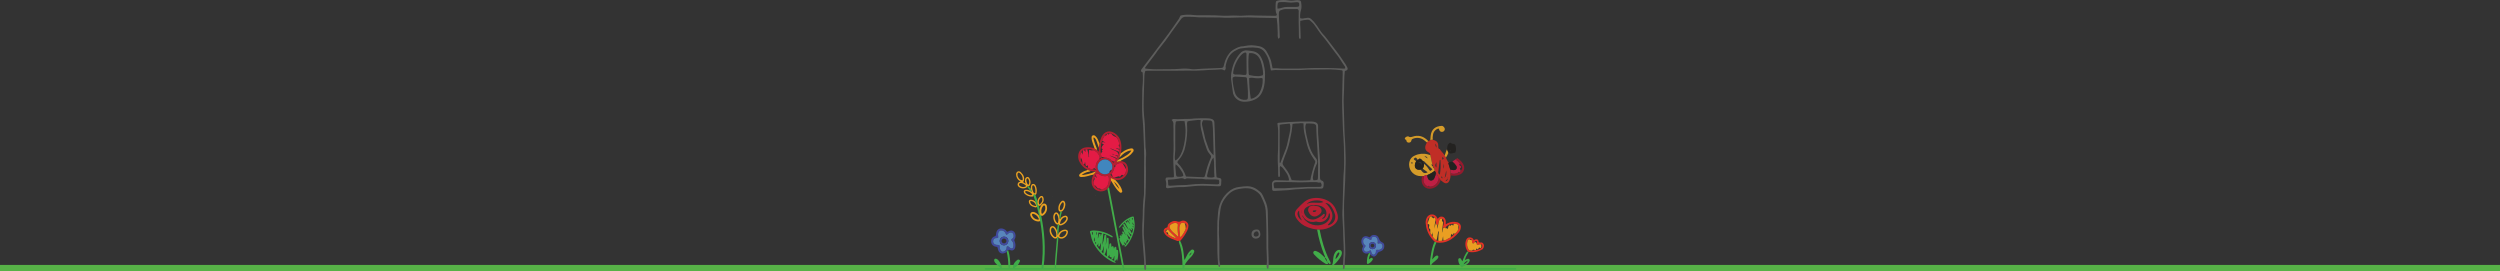 <?xml version="1.0" encoding="UTF-8"?>
<svg id="Laag_2" data-name="Laag 2" xmlns="http://www.w3.org/2000/svg" viewBox="0 0 1921.08 208.58">
  <rect x="0" y="0" width="1921.08" height="208.58" fill="#333333" stroke="none"/>
  <defs>
    <style>
      .cls-1 {
        fill: #ea9e22;
      }

      .cls-1, .cls-2, .cls-3, .cls-4, .cls-5, .cls-6, .cls-7, .cls-8, .cls-9, .cls-10, .cls-11, .cls-12, .cls-13, .cls-14, .cls-15, .cls-16, .cls-17, .cls-18, .cls-19, .cls-20, .cls-21, .cls-22, .cls-23, .cls-24, .cls-25, .cls-26, .cls-27, .cls-28 {
        stroke-width: 0px;
      }

      .cls-2 {
        fill: #232220;
      }

      .cls-3 {
        fill: #3dab49;
      }

      .cls-4 {
        fill: #e53225;
      }

      .cls-5 {
        fill: #414a9e;
      }

      .cls-6 {
        fill: #bf1f44;
      }

      .cls-7 {
        fill: #feffff;
      }

      .cls-8 {
        fill: #b71f34;
      }

      .cls-9 {
        fill: #41ac49;
      }

      .cls-29, .cls-30 {
        stroke: #3dab49;
        stroke-linecap: round;
      }

      .cls-29, .cls-30, .cls-31 {
        fill: none;
      }

      .cls-10 {
        fill: #ddedd1;
      }

      .cls-11 {
        fill: #b61f31;
      }

      .cls-30 {
        stroke-miterlimit: 10;
        stroke-width: 1.57px;
      }

      .cls-12 {
        fill: #eba221;
      }

      .cls-13 {
        fill: #f49fb3;
      }

      .cls-14 {
        fill: #c02e26;
      }

      .cls-15 {
        fill: #42ad49;
      }

      .cls-31 {
        stroke: #57b247;
        stroke-width: 5px;
      }

      .cls-16 {
        fill: #eba022;
      }

      .cls-17 {
        fill: #e41b45;
      }

      .cls-18 {
        fill: #f8d4da;
      }

      .cls-19 {
        fill: #5d5d5c;
      }

      .cls-20 {
        fill: #ea9d22;
      }

      .cls-21 {
        fill: #d49b29;
      }

      .cls-22 {
        fill: #e99d23;
      }

      .cls-23 {
        fill: #edf1f1;
      }

      .cls-24 {
        fill: #4186be;
      }

      .cls-25 {
        fill: #951a2d;
      }

      .cls-26 {
        fill: #5885bc;
      }

      .cls-27 {
        fill: #f7c58f;
      }

      .cls-28 {
        fill: #f6bfcb;
      }
    </style>
  </defs>
  <g id="Layer_1" data-name="Layer 1">
    <g id="Group_263" data-name="Group 263">
      <g id="Group_262" data-name="Group 262">
        <path id="Path_1169" data-name="Path 1169" class="cls-31" d="M1921.08,206.08H0"/>
        <g id="Group_261" data-name="Group 261">
          <g id="Group_242" data-name="Group 242">
            <path id="Path_1083" data-name="Path 1083" class="cls-29" d="M757.23,206.64l407.48-.03"/>
            <path id="Path_988" data-name="Path 988" class="cls-19" d="M1032.81,69.45c.11-4.95.04-9.91.59-14.8.07-.07.15-.13.23-.17.15-.05.31-.08.46-.12,1.39-.4,1.83-1.2,1.26-2.47-.36-.82-.78-1.6-1.27-2.34-2.4-3.54-4.73-7.14-7.38-10.5-1.05-1.33-2.02-2.72-3.08-4.03-2.47-3.08-4.61-6.43-7.4-9.25-.69-.79-1.32-1.63-1.88-2.51-1.41-2.26-2.96-4.42-4.65-6.48-3.42-3.65-3.34-3.34-7.47-2.74-1.02.3-2.1.27-3.1-.09-.2-2.03-.01-4.08.55-6.05.72-2.01.43-4.18.13-6.28-.08-.66-.59-1.19-1.25-1.3-1.09-.25-2.21-.27-3.31-.06-1.88.35-3.82.35-5.7,0-2.52-.39-5.08-.32-7.58.18-1.21.21-1.48.51-1.64,1.71-.04.32-.06.65-.06.97,0,2.66-.47,5.37.86,7.89.22.41-.21.98-.71,1.07-.31.06-.63.09-.95.09-5-.07-10.01-.15-15.01-.23-2.14-.15-4.29-.17-6.43-.05-2.93.28-5.87.31-8.8.09-.63-.04-1.27-.04-1.9-.02-2.3.06-4.61.2-6.91.17-2.46-.03-4.92-.3-7.38-.35-3.58-.07-7.15-.02-10.73-.05-1.83.05-3.66-.01-5.47-.2-2.84-.35-5.72-.3-8.55.15-.42.09-.82.21-1.22.36-.29.78-.65,1.54-1.06,2.27-2.66,3.85-5.31,7.72-8.07,11.49-2.71,3.72-5.55,7.33-8.33,10.99-1.27,1.67-2.51,3.36-3.77,5.03-2.87,3.79-5.75,7.58-8.63,11.37-.41.51-.52,1.21-.28,1.82l1.14.68c.29,3.85.22,7.73-.2,11.57-.07.65-.09,1.3-.09,1.95-.05,3.67-.13,7.33-.13,11,0,3.09-.07,6.2.2,9.28.39,4.54.79,9.08.86,13.64.04,2.93.23,5.86.32,8.79.08,2.85.16,5.7.17,8.55.02,3.26-.03,6.51-.05,9.77-.03,6.19-.05,12.38-.07,18.57,0,.41-.02.81-.07,1.22-.62,5.09-.91,10.22-.88,15.35.01.89-.06,1.79-.12,2.68-.45,5.93-.44,11.88.04,17.81.42,4.62.78,9.24,1.08,13.87.13,2.03.07,4.07.11,6.1.01.64-.05,1.34.82,1.69.17-.19.46-.39.55-.65.12-.39.16-.79.13-1.2-.15-2.93-.28-5.85-.49-8.77-.32-4.46-.62-8.93-1.08-13.38-.22-2.35-.29-4.71-.2-7.07.05-1.87.15-3.74.21-5.61.1-3.42.15-6.84.29-10.25.21-5.04.97-10.05.9-15.11,0-.41.06-.81.07-1.22.06-4.15.2-8.3.16-12.45-.04-3.58-.22-7.15-.02-10.74.27-2.51.18-5.05-.26-7.54-.08-.56-.11-1.14-.08-1.71-.17-5.37-.33-10.74-.51-16.11-.04-1.06-.17-2.11-.26-3.16-.21-2.6-.52-5.19-.61-7.79-.1-3.01-.06-6.03.01-9.04.14-5.78.33-11.55.53-17.33-.02-1.33.22-2.64.72-3.88.67-.06,1.29-.17,1.9-.17,4.85,0,9.69.04,14.54.04,2.78,0,5.56-.02,8.34-.04,2.46-.02,4.93-.12,7.39-.08,4.44.18,8.89.09,13.33-.26,3.78-.39,7.61-.22,11.42-.61,2.06-.21,2.07-.09,3.88.77.81-.56,1.18-1.57.91-2.52-.08-.32-.08-.65,0-.97,1.03-5.24,3.07-9.76,8.19-12.1.58-.26,1.13-.6,1.71-.86.43-.2.89-.35,1.35-.43,4.33-.59,8.65-1.15,13.04-.53,2.26.21,4.32,1.39,5.64,3.24,1.74,2.36,2.98,5.04,3.66,7.89.36,1.67.61,3.36.92,5.04.07.38.18.75.3,1.24,2.14-.36,4.32-.47,6.49-.3,5.32,0,10.65.03,15.97-.02,1.82-.02,3.65-.29,5.47-.32,5.8-.09,11.6-.08,17.4-.19,3.02.08,6.03.3,9.02.68.21.02.4.23.73.44.02.75.07,1.56.05,2.36-.11,5.37-.24,10.74-.37,16.12-.17,6.76.06,13.52.34,20.27.1,2.36.12,4.72.25,7.08.22,4.14.65,8.28.71,12.43.1,7.49.47,14.98-.32,22.46-.04.4-.04.81-.05,1.22-.22,7.89-.44,15.79-.67,23.68-.05,1.79-.21,3.58-.14,5.37.18,4.96.62,9.92.64,14.88.03,5.12.72,10.23.27,15.37-.28,3.16-.33,6.34-.48,9.51-.05.32-.04.65.03.96.14.27.32.52.54.74.21-.19.54-.35.61-.59.11-.47.17-.96.17-1.44.05-1.3-.02-2.62.13-3.9.38-3.73.47-7.48.29-11.22-.21-7.16-.64-14.31-.83-21.47-.17-6.27-.16-12.54.27-18.8.24-3.57.39-7.15.53-10.73.12-3.17.15-6.35.23-9.52.06-2.6.26-5.21.14-7.81-.23-4.87-.18-9.75-.58-14.63-.47-5.67-.46-11.39-.64-17.08-.13-3.91-.24-7.81-.34-11.72-.02-.73,0-1.46.02-2.2.08-2.11.22-4.23.27-6.34M985.15,1.57c1.35-.04,2.7.03,4.03.2,1.88.29,3.8.3,5.69.02.47-.07.95-.12,1.42-.13,1.9-.06,2.27.68,2.06,2.62-.09.37-.35.68-.71.83-.7.16-1.41.23-2.12.22-2.06.02-4.13.03-6.19,0-1.35-.05-2.7.14-3.98.57-1.17.41-2.39.67-3.63.76-.1-.56-.15-1.13-.15-1.7.28-3.28.31-3.32,3.57-3.4M1032.52,52.74c-2.14-.1-4.28-.26-6.42-.34-2.38-.09-4.77-.19-7.15-.17-4.93.03-9.86-.08-14.77.25-6.44.44-12.87.13-19.3.22-1.19.01-2.37-.19-3.56-.23-1.1-.04-2.21,0-3.44,0-.21-1.07-.48-2.07-.61-3.09-.46-3.39-2-6.34-3.63-9.23-1.24-2.49-3.6-4.24-6.34-4.7-1.87-.36-3.76-.59-5.66-.69-1.75.08-3.48.27-5.2.6-.38.11-.77.19-1.16.24-2.94-.1-5.36,1.4-7.78,2.77-1.09.68-2.04,1.55-2.83,2.57-1.98,2.48-3.35,5.39-4,8.5-.62,2.61-.73,2.73-3.31,2.83-4.36.18-8.73.33-13.09.53-2.14.1-4.27.3-6.41.42-.71.05-1.43.03-2.14-.08-2.99-.48-6.03-.56-9.04-.26-5.08.47-10.16.19-15.24.34-3.8.14-7.6-.05-11.36-.55-.44-.59.02-.97.27-1.31,2.18-2.9,4.39-5.78,6.58-8.67.49-.64.96-1.29,1.42-1.95.37-.53.68-1.1,1.08-1.61,2.03-2.61,4.13-5.16,6.12-7.8,1.79-2.38,3.45-4.87,5.19-7.3,1.65-2.29,3.33-4.56,5-6.84.57-.78,1.18-1.54,1.7-2.35.79-1.25,2.17-1.99,3.64-1.95,2.22-.04,4.44.06,6.66.15,1.11.04,2.21.24,3.32.26,5.48.06,10.96.08,16.45.14,1.27.01,2.54.16,3.8.19s2.54.02,3.81,0c2.22-.05,4.44-.13,6.67-.18,2.38-.05,4.77-.14,7.15-.11,2.93.04,5.87.2,8.8.27,3.33.09,6.67.13,10.01.2,1.02.02,2.04.07,3.34.11.2,2,.42,3.68.53,5.37.12,1.79.05,3.59.21,5.37.15,1.66-.42,3.41.59,5.16.35-.31.72-.5.85-.81.13-.38.18-.79.13-1.19-.1-2.85-.21-5.69-.34-8.54-.11-2.6-.31-5.2-.35-7.8-.05-3.07.22-3.38,3.13-4.19.61-.18,1.24-.29,1.87-.31,2.94-.04,5.88-.04,8.82-.04.29.02.58.08.86.16.51.57.72,1.35.57,2.1,0,2.44-.05,4.89-.04,7.33.01,2.12.1,4.23.14,6.35.03,1.62.03,3.25.05,4.88-.01.49.04.97.14,1.44.11.29.32.52.59.67.26.15.65-.31.64-.83-.05-2.44-.09-4.88-.22-7.32-.19-1.89-.22-3.79-.09-5.68,1.76-.46,3.56-.75,5.37-.87.88-.1,1.77.19,2.42.79.96.85,1.87,1.76,2.72,2.72,1.15,1.45,2.13,3.04,3.2,4.56.79,1.21,1.65,2.38,2.57,3.5,3.27,3.68,6.04,7.77,9.04,11.66.64.83,1.2,1.73,1.89,2.52,2.57,2.93,4.35,6.41,6.61,9.56.56.55.79,1.35.62,2.12-.36.09-.72.14-1.09.15"/>
            <path id="Path_989" data-name="Path 989" class="cls-19" d="M938.36,141.74c.12-1.13.17-2.27.16-3.41.05-.77-.51-1.43-1.28-1.51-.69-.18-1.39-.3-2.24-.49-.12-.37-.22-.75-.28-1.13-.16-2.68-.32-5.36-.45-8.04-.06-1.22,0-2.44-.06-3.66-.14-3.66-.4-7.32-.45-10.98-.09-6.11-.26-12.21-.59-18.31.04-1.24-.75-2.36-1.93-2.75-.98-.34-2-.52-3.03-.54-1.9-.09-3.82-.06-5.72-.03-1.59.02-3.17.08-4.76.17-1.35.08-2.7.36-4.03.3-3.88-.15-7.76.51-11.64.08-.24-.04-.48-.02-.71.06-.38.19-.75.41-1.1.65,1.08.85,1.63,2.21,1.43,3.57-.07,1.21.08,2.44.08,3.66.02,2.6,0,5.2,0,7.81,0,1.54.07,3.09.08,4.63,0,1.38,0,2.76-.04,4.14-.07,2.2-.3,4.39-.25,6.59.1,4.07.35,8.13.53,12.2.02.46-.04.92-.06,1.39-2.09.51-4.11-.14-5.97.41-.42.65-.51,1.47-.25,2.2.43,1.49.5,3.05.19,4.57-.19.71.34,1.23,1.09,1.3.32.03.63.02.95-.04,3.76-.65,7.58-.92,11.39-.81.71,0,1.42-.12,2.14-.18,3.88-.32,7.73-.92,11.64-.87,1.27.02,2.54,0,3.81.05,3.17.11,6.35.23,9.52.38,1.06.05,1.72-.34,1.84-1.4M933.22,136.01c-1.88.72-3.63.36-5.27.16-.44-.56-.54-1.32-.26-1.98.77-3.47,1.78-6.88,3.03-10.21.36-1.12.98-2.14,1.82-2.97.78,5.08.21,10.02.69,15M924.47,92.42c1.79-.07,3.59-.02,5.38.16,1.02.02,1.82.86,1.81,1.87,0,0,0,.02,0,.03.15,1.37.32,2.75.37,4.13.21,6.1.38,12.2.55,18.3.02.7-.04,1.4-.08,2.45-1.76-1.91-3.21-3.56-3.95-5.76-.64-1.92-1.34-3.83-2.01-5.74-.14-.38-.26-.77-.37-1.16-.78-3.32-1.58-6.63-2.3-9.96-.42-1.97-.3-2.45.6-4.3M912.55,93.25c2.62-.63,5.39-.72,8.12-1.09.65-.03,1.3,0,1.95.09-.36,3.03-.07,6.1.83,9.02.36,1.41.62,2.86.98,4.27.34,1.33.72,2.66,1.15,3.97.5,1.54,1.08,3.05,1.58,4.59.42,1.48,1.17,2.85,2.2,4,.28.29.51.62.76.93.55.62.66,1.53.26,2.26-1.83,4.07-3.22,8.32-4.15,12.68-.14.55-.31,1.09-.51,1.62-.09.16-.2.3-.33.42-.2.09-.41.15-.62.17-4.43-.16-8.86-.35-13.4-.53-1.29-4.03-3.56-7.67-6.6-10.61-.01-.79.35-1.54.98-2.01,2.67-3.07,4.45-6.8,5.16-10.8,1.18-5.32,1.62-10.78,1.29-16.23-.17-.93-.04-1.9.35-2.76M909.3,135.17c-1.46.89-3.04.71-4.58.57-.73-.07-.93-.82-1-1.47-.2-2.01-.38-4.01-.53-6.02.01-.68.07-1.36.18-2.03,2.27,1.5,3.37,3.47,4.56,5.35.82,1.03,1.3,2.29,1.37,3.61M902.8,119.38c.35-2.91.45-5.84.3-8.76-.03-4.55-.02-9.1.02-13.65.03-.97.13-1.94.3-2.9.05-.51.47-.9.98-.92,1.94-.19,3.9-.21,5.84-.05.23,1.62.48,2.98.6,4.34.15,1.37.21,2.75.17,4.13-.12,4.15-.74,8.27-1.84,12.27-1.03,3.49-2.37,6.93-5.44,9.23-.19.1-.39.19-.59.25-.16-.32-.27-.67-.34-1.02-.11-.97-.11-1.95,0-2.92M934.06,141.65c-3.26-.11-6.51-.24-9.77-.37-3.65.02-7.31.25-10.93.69-.4.03-.79.14-1.18.15-4.29.05-8.57.32-12.85.62-.53-.02-1.07-.1-1.58-.23-.11-1.5-.22-2.85-.33-4.32.48-.1.96-.17,1.45-.21,2.3-.05,4.6-.3,6.86-.73,1.44-.25,2.98-.7,4.37.35.21.11.45.11.66,0,1.07-.86,2.29-.51,3.45-.48,2.46.06,4.92.15,7.38.26,1.51-.08,3.02.06,4.49.39.46.09.94.11,1.41.05,2.15.01,4.29,0,6.44.04.86.02,1.71.17,2.55.26.5,1.01.56,2.17.17,3.23-.82.35-1.71.45-2.59.29"/>
            <path id="Path_990" data-name="Path 990" class="cls-19" d="M1015.89,138.84c-1.32-.3-1.53-1.26-1.56-2.38-.02-.65-.01-1.3-.02-1.95-.06-4.96.19-9.92-.27-14.88-.3-3.24-.4-6.49-.62-9.73-.17-2.43-.44-4.86-.55-7.29-.09-1.87.02-3.74,0-5.61.11-1.51-.9-2.86-2.37-3.2-.84-.24-1.7-.37-2.57-.39-2.54-.06-5.08-.09-7.62-.04-3.25.07-6.5.21-9.75.39-2.77.15-5.53.39-8.3.62-.2.02-.37.26-.67.48.11.85.23,1.73.33,2.6.15.88.24,1.77.27,2.66-.08,6.59.16,13.18-.32,19.76-.07,1.3-.07,2.6,0,3.9.07,2.03.21,4.06.27,6.09.05,1.54.02,3.09.06,4.64.03.45.09.9.18,1.34.36.22.83.12,1.05-.24.07-.11.11-.23.12-.36.06-.64.05-1.29-.02-1.93-.05-1.54-.12-3.09-.12-4.63.06-.38.18-.75.35-1.1,1.5.75,2.19,1.51,4.54,4.99,1.28,1.76,2.07,3.84,2.26,6.01-1.06.19-2.14.21-3.2.04-2.45-.1-4.92-.09-7.37-.17-1.42.11-2.53,1.26-2.6,2.68.04,1.46.07,2.93.18,4.38.02.67.58,1.2,1.25,1.18,0,0,.02,0,.03,0,.48.02.95.01,1.43-.03,2.38-.13,4.75-.27,7.12-.41,1.03-.06,2.07-.05,3.09-.2,3.14-.47,6.31-.74,9.48-.81,1.74-.03,3.48-.35,5.22-.38,2.94-.05,5.88.01,8.81.05,2.1.03,3,.36,3.16-2.99.04-.4.05-.81.03-1.22.04-.84-.49-1.6-1.29-1.86M1003.72,94.91c1.87-.08,3.74-.03,5.61.15.16.03.31.08.45.15,1.3.48,1.59.87,1.65,2.33.1,2.27.15,4.55.28,6.82.2,3.57.45,7.13.68,10.7.35,5.27.6,10.55.42,15.83-.05,1.62,0,3.25-.02,4.88-.01.72-.11,1.43-.17,2.14-1.11.72-2.21.51-3.24.64-.56-.88-.71-1.96-.42-2.96.45-3.14,1.34-6.19,2.64-9.08,1-1.63.78-3.73-.55-5.1-1.82-2.18-3.26-4.64-4.26-7.29-.75-1.97-1.37-3.99-1.86-6.04-.85-3.05-1.45-6.17-1.8-9.31-.2-1.32,0-2.66.6-3.86M983.61,125.25c-.5-.45-.27-1.05-.27-1.57-.01-9.25-.09-18.51,0-27.81.45-.1.75-.19,1.05-.23,2.2-.24,4.4-.46,6.66-.69.46,1.08.63,2.27.5,3.43-.1,1.3-.28,2.59-.55,3.86-.65,3.1-1.34,6.19-2.06,9.28-.22.95-.51,1.88-.86,2.78-1.35,3.56-2.74,7.1-4.12,10.65-.05.12-.22.19-.35.3M988.45,130.28c-.54-.71-1.05-1.43-1.57-2.15-1.58-2.16-1.62-2.18-.78-4.64.73-2.15,1.5-4.29,2.38-6.37,1.3-3.33,2.27-6.77,2.89-10.29.92-3.81,1.55-7.69,1.87-11.59,1.41-.29,2.86-.42,4.3-.38,1.34-.27,2.72-.3,4.07-.09.06.41.09.83.1,1.25-.02,2.52.27,5.03.86,7.49.55,2.54,1.11,5.08,1.74,7.59.96,3.69,2.57,7.18,4.75,10.31,2.22,3.28,1.9,2.27.66,5.9-.94,2.75-1.57,5.62-2.3,8.44-.22.85-.34,1.74-.52,2.68-4.77.43-9.57.42-14.33-.04-.16-.4-.36-.83-.53-1.28-.83-2.45-2.04-4.76-3.58-6.85M1015.15,143.49c-.45.04-.91.12-1.37.12-2.85.01-5.71-.03-8.56.04-2.37.06-4.74.25-7.11.38-.16,0-.32.04-.47.04-4.83.08-9.64.81-14.48.62-1.25-.05-2.51,0-3.96,0-.17-.81-.32-1.44-.42-2.08-.32-1.98.1-2.57,2-2.65,1.58-.07,3.17-.07,4.76-.05,3.8.04,7.61-.02,11.41.18,3.49.19,6.96-.18,10.45-.15,1.19,0,2.38-.03,3.57.01.71-.03,1.41.08,2.07.32.49.19,1.05.12,1.48-.18,1.1.78,1.38,2.28.65,3.41"/>
            <path id="Path_991" data-name="Path 991" class="cls-19" d="M947.66,72.16c1.17,3.54,4.45,5.95,8.17,6.01,1.43.06,2.87-.04,4.27-.31,6.48-1.48,9.02-4.14,10.86-9.95.71-2.68,1.07-5.44,1.04-8.21.29-3.17.03-6.36-.76-9.44-.44-2.31-1.25-4.54-2.4-6.6-1.15-2.16-3.18-3.7-5.57-4.22-1.62-.35-3.29-.48-4.95-.68-1.94-.25-3.87.49-5.14,1.97-3.51,3.86-5.83,8.65-6.7,13.79-.5,2.15-.65,4.36-.45,6.55.43,3.55.97,7.08,1.47,10.62.04.16.09.31.15.46M968.01,70.98c-1.31,2.52-3.68,4.32-6.46,4.91-.13.03-.29-.07-.44-.11-.8-5.22-1.21-10.49-1.21-15.77.42-.13.85-.22,1.29-.27.71-.04,1.43,0,2.13.13,1.87.37,3.79.4,5.67.1.34-.02.68,0,1.01.04.15.37.25.77.31,1.16.09,3.42-.7,6.8-2.29,9.82M959.77,40.93c2.66-.49,5.38.48,7.12,2.54.78,1.03,1.4,2.16,1.86,3.37,1.03,3.08,1.66,6.27,1.89,9.51-.01.48-.08.96-.2,1.43-1.05.41-2.16.66-3.28.74-2.49,0-4.97-.3-7.39-.88-.13-.42-.22-.85-.27-1.29-.36-7.24-.26-13.13.28-15.43M947.63,55.4c.76-4.74,2.79-9.2,5.87-12.88.78-.92,1.77-1.64,2.9-2.07.45-.25,1.02-.09,1.27.36.08.14.12.29.12.44.02.16.03.32.03.49.04,4.64.08,9.28.11,13.92,0,.33,0,.65-.05.97-.03.5-.43.91-.93.94-.55.07-1.11.07-1.66,0-1.64-.27-3.31-.37-4.98-.3-.91.16-1.84-.02-2.62-.51-.07-.44-.1-.9-.07-1.35M947.24,59.65c.68-.58,1.56-.86,2.45-.77,2.45.11,4.9.26,7.34.44.78.06,1.1.43,1.19,1.27.17,1.69.33,3.39.43,5.09.31,3.07.4,6.16.28,9.24-.11,1.39-.41,1.66-1.76,1.76-2.42.28-4.82-.62-6.46-2.42-.68-.68-1.2-1.51-1.53-2.42-1.14-3.55-1.82-7.24-2.04-10.96.01-.41.05-.82.11-1.22"/>
            <path id="Path_992" data-name="Path 992" class="cls-19" d="M974.56,190.11c0-2.85.04-5.7,0-8.54-.1-6.35-.22-12.7-.37-19.05-.08-2.61-.66-5.18-1.7-7.57-.63-1.49-1.29-2.98-1.95-4.46-.49-1.2-1.26-2.27-2.25-3.11-.72-.63-1.48-1.23-2.27-1.78-2.14-1.56-4.7-2.44-7.35-2.51-2.06.05-4.12.23-6.16.53-3.2.28-6.22,1.62-8.57,3.82-.46.45-1.01.81-1.43,1.29-.93,1-1.8,2.05-2.6,3.16-2.28,3.48-3.64,7.49-3.94,11.64-.44,4.38-.64,8.77-.58,13.17.11,5.62,0,11.24.1,16.86.05,3.09.31,6.18.5,9.26.07.57.19,1.12.37,1.66.15.53.57.83.82.61.23-.2.39-.47.45-.77.04-.41,0-.81-.1-1.21-.45-2.23-.64-4.51-.55-6.79.01-1.79.06-3.58,0-5.37-.1-3.25.05-6.5-.27-9.76-.24-2.5.13-5.02-.02-7.55-.04-2.19.08-4.39.36-6.57.19-2.02.47-4.04.77-6.05.4-2.91,1.49-5.67,3.17-8.08,2.23-3.16,4.86-5.85,8.55-7.12,1.37-.41,2.77-.7,4.18-.87,2.04-.36,4.12-.41,6.18-.15.79.09,1.56.28,2.3.58,1.79.71,3.44,1.74,4.87,3.02.66.59,1.22,1.27,1.66,2.04,1.06,2.01,1.98,4.08,2.78,6.21.61,1.68.99,3.44,1.12,5.22.29,4.63.42,9.27.51,13.91.09,4.97.02,9.94.07,14.91.02,2.28.24,4.55.26,6.83.13,2.2.08,4.4-.15,6.58-.16.71-.02,1.46.37,2.08.07.08.32.38.58.34s.41-.42.47-.56c.39-1-.03-12.13-.18-15.86"/>
            <path id="Path_993" data-name="Path 993" class="cls-19" d="M965.22,176.36c-2.23.16-3.54,1.43-3.5,3.63-.11,1.75,1.22,3.26,2.98,3.37.09,0,.18,0,.26,0,2.15-.02,3.56-1.35,3.53-3.33-.16-3.27-1.48-3.82-3.27-3.69M965.19,181.79c-.88.13-1.7-.48-1.83-1.36,0-.03,0-.06-.01-.09-.03-1.33.97-2.47,2.29-2.6.85-.1,1.57.91,1.64,2.28.05,1.06-.74,1.73-2.1,1.76"/>
            <path id="Path_994" data-name="Path 994" class="cls-14" d="M1114.71,134.84c-.06,1.35-.37,2.67-.91,3.9-1.03,2.26-2.64,2.72-4.67,1.32-.73-.5-1.41-1.08-2.11-1.62l-1.38-1.72c-.63-1.31-1.38-2.55-2.24-3.71-.17-.66-.5-1.26-.96-1.76-.04-.83-.33-1.63-.82-2.29-.14-.3.08-.8-.48-.86l.03.05c.14-.58-.04-1.2-.48-1.61l-1.56-7.31c-.18-.85-.21-1.59-1.28-2.1-2.64-1.28-3.27-3.44-2.1-6.17.23-.54.69-1,.52-1.66.53-.09.99-.41,1.26-.87l1.55-.7c.57-.32,1.23-.45,1.88-.38,3.36.96,4.32,2.12,4.28,5.55-.01,1.01.24,1.57,1.23,1.74.76,1.55,2.18,2.59,3.1,4.02.11.28.19.57.51.7.2.65.58,1.23,1.08,1.68.12.76.42,1.47.88,2.08.24.71.5,1.4,1.38,1.55-.4.36-.52.94-.29,1.43.44,1.36.82,2.73,1.23,4.1l.37,2.9c0,.58-.02,1.17-.02,1.75M1108.35,137.22h.06s-.09-.03-.09-.03c.06-.56.19-1.14-.37-1.54-.13-.04-.27,0-.37.08-.41.83.46,1.01.77,1.48M1112.47,137.19l-1.76,2.03c1.45-.11,1.73-.97,1.72-2.07.38-.08.35-.38.34-.66,0-.05-.13-.1-.2-.14-.03.21-.06.42-.09.63,0,.07,0,.14-.01.21M1106.85,122.92l-.47-.04c-.42,3.08-.88,6.15-1.21,9.24-.1.9.43,1.76,1.27,2.09.59-3.74.73-7.53.42-11.3M1110.14,136.73c1.41-1.7,1.46-3.68,1.18-5.73-.39,1.91-.79,3.82-1.18,5.73M1103.81,124.6c-.5,1.31-1.67,2.62,0,4.15v-4.15ZM1109.59,125.74q-.7,2.76-.17,3.92c.26-1.29.32-2.61.17-3.92M1108.09,120.07c.72.77-.28,1.82.5,2.63,1.84-1.28-.31-1.75-.5-2.63M1102.94,110.3c-.01,1.11.23,2.22.71,3.23.37-1.12.1-2.36-.71-3.23M1113.23,134.74l-.11.18c-.05-.13-.08-.26-.11-.4,0-.05.07-.12.11-.18.04.13.08.26.11.39"/>
            <path id="Path_995" data-name="Path 995" class="cls-21" d="M1099.13,119.21c.52,2.44,1.04,4.87,1.55,7.31l-.94-.17c0-.31-.19-.43-.46-.47l-.04-.09.07.05c.15.16.3.32.45.48.36.68.83,1.29,1.38,1.81l-.03-.05.25.96.23-.09c.5.66.78,1.46.82,2.29-1.71,1.37-3.61,2.47-5.65,3.27-.73-.11-1.33.34-2,.47-.23,0-.46.03-.46.34l-.05-.06-1.54.12c-.3-.01-.6-.03-.9-.04-4.89.09-8.93-3.8-9.02-8.69-.01-.76.07-1.52.25-2.26.45-2.18,1.96-3.99,4.03-4.81,3.14-1.52,6.72-1.86,10.09-.96.65.18,1.29.39,1.93.58M1091.65,122.27c-.04-.44-.44-.77-.88-.73-.02,0-.03,0-.05,0-.37.1.17.41.13.67l-1.56.58c-.17-.24-.32-.49-.45-.75-.46-1.12-1.14-1.17-2-.45-.21.18-.52.3-.41.85.51.54,1.11.99,1.77,1.34-.28.6-.53,1.21-.75,1.83-.95,3.29.88,5.35,4.18,4.73.07,0,.15,0,.22.01.12.62.63.99.98,1.45q1.38,1.83,3.58.93c.22-.11.42-.25.62-.39l-3.81-2.75c.79-1.09,1.12-2.45.92-3.78,1.48,1.16,2.75,2.56,3.75,4.15,1.13,1.71,1.12,1.71,2.79.13-1.84-1.77-3.65-3.57-5.51-5.3-.51-.48-.89-1.26-1.82-1.11-.25-.07-.44-.27-.49-.52-.11-.73-.71-.8-1.25-.95l.04.04ZM1097,121.78q-.34-1.81-2.51-1.7l2.51,1.7M1085.39,125.3c-.12-.24.06-.73-.37-.8-.34-.06-.41.32-.46.6-.07.41.07.71.53.68.21,0,.37-.16.3-.47"/>
            <path id="Path_997" data-name="Path 997" class="cls-21" d="M1097.54,108.41c-.27.46-.73.78-1.26.87-.7-.56-1.38-1.16-2.11-1.68-2.35-1.73-5.42-2.14-8.15-1.08-.72.25-1.34.58-1.48,1.49-.11.95-.95,1.64-1.91,1.57-.92.14-1.77-.5-1.91-1.41,0-.03,0-.06-.01-.09-.04-.22-.07-.54-.21-.61-.52-.28-1.25-.43-.94-1.24.32-.7.97-1.19,1.73-1.32.28-.08.69-.24.86-.12,1.7,1.22,3.29.1,4.89-.21,4.28-.82,7.65.77,10.49,3.84"/>
            <path id="Path_998" data-name="Path 998" class="cls-21" d="M1100.97,107.33c-.65-.07-1.31.06-1.88.38.09-1.12.15-2.25.27-3.37.52-4.8,3.43-7.44,8.67-7.63.85-.03,2.1,1.32,2.21,2.26.09,1.01-.53,1.95-1.49,2.26-1.03.39-2.19-.08-2.66-1.08-.26-.44-.18-1.05-.74-1.42-2.29.66-3.95,2.63-4.22,5-.24,1.18-.3,2.39-.15,3.59"/>
            <path id="Path_999" data-name="Path 999" class="cls-25" d="M1092.75,135.39l1.54-.12c.05.67-.05,1.34-.3,1.96-.63,2.71.98,5.44,3.66,6.2l.71.02c3.98.01,6.6-2.41,7.29-6.73l1.38,1.72c-.76,2.72-2.74,4.92-5.36,5.96-5.03,2.09-9.51-1.09-9.29-6.58.08-.82.21-1.63.39-2.43"/>
            <path id="Path_1000" data-name="Path 1000" class="cls-25" d="M1118.73,122.35l1.04-.89c1.27.8,2.42,1.77,3.42,2.89,1.63,1.94,2.53,4.11,1.59,6.63-.95,2.55-3.14,3.47-5.6,3.91-1.49.16-3,.14-4.48-.05,0-.58.02-1.17.02-1.75,1.94.76,4.11.57,5.89-.5.33,0,.72.11.83-.38.52.02.96-.39.98-.91,0-.02,0-.05,0-.07,1.73-1.57,1.52-3.68-.51-5.18-.21-.93-1.06-1.34-1.58-2.02-.48-.62-1.45-.76-1.62-1.67"/>
            <path id="Path_1001" data-name="Path 1001" class="cls-6" d="M1105.64,136.71c-.68,4.32-3.31,6.74-7.28,6.73.03-.37-.03-.74-.47-.7-.29.03-.26.41-.24.67-2.68-.76-4.28-3.49-3.66-6.2.25-.62.35-1.29.3-1.96l.05.06.46-.34c.67-.13,1.27-.58,2-.47-.03.74.09,1.48.35,2.18.02.07.05.14.07.21.28,1.04,1.21,1.78,2.29,1.82,1.07.05,2.07-.54,2.54-1.5.69-1.32,1.14-2.74,1.35-4.22.86,1.16,1.61,2.41,2.24,3.71"/>
            <path id="Path_1002" data-name="Path 1002" class="cls-6" d="M1122.43,131.22c.02.52-.38.96-.9.98-.02,0-.05,0-.07,0-.34,0-.9-.5-.83.38-1.78,1.07-3.96,1.26-5.89.5-.12-.97-.24-1.93-.37-2.9.92.34,1.88.53,2.85.58,1.93-.19,2.74-1.66,1.82-3.33-.85-1.24-1.88-2.35-3.04-3.3l2.73-1.78c.17.91,1.14,1.05,1.62,1.67.52.68,1.37,1.1,1.58,2.02-.22.26-.77.1-.79.41.35,1.08,3.13,1.36.67,2.95-.07.04.03.41.11.6.16.41.34.81.52,1.21"/>
            <path id="Path_1003" data-name="Path 1003" class="cls-2" d="M1103.4,133c-.21,1.47-.67,2.9-1.35,4.22-.47.96-1.47,1.55-2.54,1.5-1.08-.04-2.01-.78-2.29-1.82-.02-.07-.06-.14-.07-.21-.26-.7-.38-1.44-.35-2.18,2.03-.8,3.94-1.91,5.65-3.27.46.5.79,1.1.96,1.76"/>
            <path id="Path_1004" data-name="Path 1004" class="cls-2" d="M1116,124.13c1.16.95,2.18,2.06,3.04,3.3.92,1.67.11,3.14-1.82,3.33-.98-.04-1.94-.24-2.86-.57-.4-1.37-.78-2.75-1.23-4.1-.23-.49-.11-1.07.29-1.43l2.57-.52"/>
            <path id="Path_1005" data-name="Path 1005" class="cls-21" d="M1113.05,117.28c-.49,1.31-1.11,2.57-1.88,3.74-.5-.45-.88-1.03-1.08-1.68.82-1.51,1.01-3.28,1.9-4.77.24.94.59,1.85,1.05,2.71"/>
            <path id="Path_1006" data-name="Path 1006" class="cls-23" d="M1108.33,137.19l.09.02s-.04,0-.06.01l-.04-.03"/>
            <path id="Path_1007" data-name="Path 1007" class="cls-2" d="M1091.86,130.36c-.07-.01-.15-.02-.22-.01-3.3.62-5.14-1.44-4.18-4.73.22-.62.47-1.24.75-1.84l1.09-.99,1.56-.58.8.05-.04-.04c.3.44.74.78,1.25.95.05.25.24.45.49.52l.79,2.12c.2,1.33-.12,2.69-.92,3.78-.43.29-1.05.27-1.37.76M1089.5,124.86c2.19.04,2.76,1.25,2.85,2.86.33-3.23-.23-3.9-2.85-2.86"/>
            <path id="Path_1008" data-name="Path 1008" class="cls-25" d="M1094.8,134.98l-.46.34c0-.31.23-.34.46-.34"/>
            <path id="Path_1009" data-name="Path 1009" class="cls-2" d="M1112,114.57c0-.61.3-1.21.02-1.82l-.04.03c.55-.18.28-.66.36-1,.29-.67.73-1.26,1.27-1.75.43-.31.94-.6,1.37-.13.69.75,1.62.52,2.44.72l.97.92c.63,1.87.61,3.9-.06,5.76h.01c-1.39-.02-2.63.88-4.06.65l-1.23-.66c-.46-.86-.81-1.77-1.05-2.71M1114.36,115.5c-.13.04-.35.06-.37.13-.08.32.18.5.41.64.13.01.26-.04.34-.14.1-.32-.09-.52-.39-.63"/>
            <path id="Path_1010" data-name="Path 1010" class="cls-12" d="M818.5,176.43c-.85,0-1.68.2-2.43.59-1.06.58-1.99,1.38-2.72,2.33-.2.47-.38.95-.54,1.44-.02-1.21-.23-2.41-.62-3.56-.29-.83-.72-1.61-1.27-2.29-.53-.85-1.51-1.32-2.51-1.18-1.01.28-1.72,1.19-1.76,2.25-.38,2.51.62,5.02,2.63,6.57.76.79,1.95.95,2.89.4.2-.35.41-.7.62-1.05.27.12.34.46.54.68,1.12.84,2.61,1.01,3.88.43,1.67-.73,2.9-2.19,3.33-3.96.43-1.58-.39-2.6-2.04-2.65M811.7,181.03c-.05.4,0,.92-.49,1.08-.46.1-.93-.06-1.25-.41-1.19-1.04-1.98-2.45-2.26-4-.14-.77-.03-1.57.34-2.27.14-.44.62-.68,1.06-.53.12.04.23.1.32.19.2.12.37.28.51.46,1.28,1.53,1.92,3.5,1.78,5.49M819.31,179.21c-.49,1.46-1.67,2.58-3.15,2.99-.5.07-1.02.01-1.49-.16-.6-.25-.77-.53-.54-1.26.55-1.74,2.07-2.99,3.88-3.18,1.31-.26,1.8.38,1.29,1.61"/>
            <path id="Path_1011" data-name="Path 1011" class="cls-12" d="M818.22,165.77c-.94.13-1.82.55-2.51,1.21-.19.18-.28.54-.65.44.18.22-.07.35-.13.52-.19.09-.18.42-.51.41l-.4-2.7c-.08-.13-.17-.27-.24-.41-.48-1.01-.93-2.09-2.29-2.05-.92.02-1.81,1.26-2.05,2.68-.06.32-.09.65-.08.97.02,1.6.52,3.16,1.43,4.47.45.73,1.2,1.22,2.05,1.34.57-.39.94-.25,1.11.42.52.19,1.09.22,1.63.07,1.97-.57,3.62-1.91,4.57-3.73.28-.52.42-1.1.4-1.69.08-1.02-.69-1.92-1.71-2-.2-.02-.41,0-.61.05M812.99,170.99c-.22.79-.74.3-1.01-.02-.83-1.04-1.35-2.29-1.49-3.61-.13-.86.04-1.74.49-2.48.38-.63.85-.76,1.26-.08,1.12,1.86,1.4,4.12.75,6.19M819.11,168.93c-.81,1.46-2.13,2.57-3.72,3.09-.46.17-.97.1-.8-.52.46-1.75,1.12-3.4,2.85-4.32.32-.14.67-.24,1.02-.28.55-.1.85.18.93.72.03.46-.06.91-.28,1.31M815.04,167.41s0,0,.01,0c0,0,0-.01,0-.02v.02Z"/>
            <path id="Path_1012" data-name="Path 1012" class="cls-12" d="M818.19,155.12c-.34-.78-1.25-1.13-2.02-.79-.13.06-.25.13-.36.22-1.9,1.61-2.83,4.09-2.45,6.55.07.8.66,1.47,1.45,1.64.42-.08.85-.17,1.29-.26,1.39-1.11,2.28-2.74,2.46-4.51.2-.97.07-1.97-.37-2.86M815.9,161.12c-1.01.71-1.35.54-1.54-1.03,0-1.67.69-3.27,1.91-4.42.38-.39.73-.35.99.16.64,1.25-.18,4.45-1.35,5.28"/>
            <path id="Path_1013" data-name="Path 1013" class="cls-15" d="M812.16,182.99l.62-1.06c.28.12.35.46.54.68-.28,3.63-1.58,19.25-1.87,22.89-.04.46.07,1.19-.54,1.17-.65-.01-.43-.76-.44-1.18-.08-2.28,1.2-16.54,1.41-18.8.12-1.23.19-2.46.28-3.7"/>
            <path id="Path_1014" data-name="Path 1014" class="cls-15" d="M812.83,172.63c.57-.39.95-.25,1.11.43-.37,2.08-.57,4.18-.59,6.29-.21.47-.39.96-.54,1.45-.02-1.21-.23-2.41-.63-3.56.21-1.53.43-3.07.64-4.61"/>
            <path id="Path_1015" data-name="Path 1015" class="cls-15" d="M814.81,162.75c.43-.09.86-.17,1.28-.26-.3,1.35-.86,2.63-1.04,4.01-.04.3-.25.61,0,.92h0c-.28.11-.16.32-.12.52-.19.1-.18.42-.51.41-.13-.9-.27-1.8-.4-2.7l.8-2.89"/>
            <path id="Path_1016" data-name="Path 1016" class="cls-4" d="M1103.74,186.3c7.44,1.24,12.66-2.48,17.19-7.7.91-1.01,1.48-2.29,1.6-3.64.38-1.92-.87-3.78-2.79-4.16-.01,0-.02,0-.04,0-2.51-.69-5.18-.39-7.47.85-.36.18-.71.4-1.11.63-.32-.46-.12-.88-.12-1.27.1-1.19-.22-2.37-.89-3.35-.96-1.34-2.83-1.64-4.17-.68-.16.12-.32.25-.45.4-.23.23-.45.48-.65.7-.4-.12-.4-.47-.53-.71-.65-1.56-2.17-2.59-3.87-2.61-1.74-.03-3.33.96-4.07,2.53-.81,1.64-1.05,3.5-.7,5.29.56,5.08,2.99,9.76,6.82,13.14.41.2.92.21,1.25.59M1108.88,174.08c.06.35.12.7.18,1.04.68.24,1.22-.22,1.81-.4l-.03-.03.17-.3c1.73-1.81,4.2-2.71,6.69-2.44,1.08.21,2.31.03,2.97,1.24.83,1.03.52,2.04-.04,3.05-.61,1.41-1.61,2.62-2.89,3.47-.76,1.06-1.77,1.93-2.93,2.52-.61.64-1.53.73-2.22,1.21-.97.72-2.12,1.18-3.33,1.32-.3.24-.69.32-1.06.23-1-.06-2,.46-2.99-.01-.62.04-1.24-.13-1.77-.47-.97-.75-1.82-1.63-2.54-2.63-.44-.34-.74-.84-.83-1.39-.49-.48-.83-1.09-1.01-1.75-1.15-1.99-1.82-4.21-1.95-6.51-.03-.23-.06-.46-.09-.7-.03-1.74-.02-3.47,1.58-4.66.42-.34.93-.54,1.47-.58.85-.29,1.78.12,2.13.95.71.32.85.97.96,1.63.3.77.38,1.61.21,2.42-.01.72.44,1.36,1.11,1.6l.7-.51c.18-.81.32-1.64.54-2.44.43-1.6,1.27-2.2,2.5-1.86,1,.35,1.17,1.21,1.26,2.1.09,1.33-.13,2.67-.62,3.91"/>
            <path id="Path_1017" data-name="Path 1017" class="cls-9" d="M1103.74,186.31c-.33-.38-.84-.39-1.25-.59-1.94,3.58-2.49,7.55-3.13,11.49-.36,1.77-.53,3.58-.52,5.39.02.41-.05.93.47,1.06.49.12.75-.29.92-.69.26-.48.64-.89,1.1-1.19.91-.75,1.85-1.46,2.7-2.27,1.32-1.26,1.62-2.29.97-2.89-.63-.59-1.63-.23-2.9,1.07-.46.47-.89.97-1.56,1.71.66-4.69,1.3-9.03,3.2-13.07"/>
            <path id="Path_1018" data-name="Path 1018" class="cls-1" d="M1100.92,181.88c.71,1,1.57,1.88,2.54,2.63.63-.22.69-.78.78-1.32.25-1.45.5-2.89.77-4.33.08-.41.04-.91.7-1.22-.3,2.44-.47,4.89-.49,7.34,1,.47,2-.05,2.99.01.22-1.08.43-2.15.69-3.48.22,1.26-.02,2.29.36,3.25,1.21-.14,2.36-.59,3.33-1.32.68-.49,1.6-.58,2.22-1.21-.02-.92.1-1.84.35-2.72.26.39.38.98,1.01.89.79-.12.64-.98,1.03-1.45.2.24.21.62.54.76,1.28-.85,2.28-2.06,2.89-3.47.01-1.02.03-2.04.04-3.05-.66-1.21-1.89-1.03-2.97-1.24-1.04.02-.65,1.12-1.13,1.58-.79-1.23-.89-1.26-1.75-.22-.18.22-.27.25-.48.11-.97-.65-1.14.09-1.34.77-.17.6-.32,1.21-.5,1.86-.35-.32-.56-.85-1.04-.64-1.08.48-.43-.43-.59-.68-.59.18-1.12.64-1.81.39l-.88,3.48-.16-.04c.18-1.56.37-3.13.55-4.69.06-.49.15-.98.17-1.48.03-.66.41-1.58-.06-1.92-1.03-.75-.54-1.57-.43-2.4-1.24-.33-2.07.27-2.5,1.86-.22.8-.36,1.63-.54,2.44l-.86,3.49c-.12-1-.07-2.01.15-2.99-.68-.24-1.12-.88-1.11-1.6-.64,1.35-.66,2.85-1.21,4.56.13-2.35.47-4.68,1-6.98-.11-.67-.26-1.32-.97-1.63l-.68.8c0-.37-.1-.81-.54-.75-.88.12-.74-.55-.91-1-.54.04-1.05.24-1.47.58l-1.58,4.66.09.7c1.09-.12,1.38.35,1.16,1.39-.19.91-.5,1.93.69,2.53.13.07.13.45.13.69,0,.63-.02,1.26-.03,1.89.17.66.52,1.27,1.01,1.75.64-.46.53-1.23.83-2.18v3.57Z"/>
            <path id="Path_1019" data-name="Path 1019" class="cls-1" d="M1111.06,171.31l.19-.33c-.06.11-.13.22-.19.33"/>
            <path id="Path_1020" data-name="Path 1020" class="cls-4" d="M905.96,185.02c-.41.06-.81.32-1.25.14-2.85-1.13-5.86-1.93-8.25-4.01-.77-.62-1.4-1.39-1.87-2.25-.77-1.21-.42-2.82.79-3.59.27-.17.56-.29.87-.35.72-.2.97-.46,1-1.18.02-.74.33-1.44.88-1.95,1.83-1.65,4.09-2.54,6.36-1.72,1.01.44,2.18.35,3.11-.25,2.04-.89,4.41.05,5.3,2.09.21.49.33,1.02.33,1.56-.02,1.24-.33,2.47-.89,3.58-1.39,2.94-3.23,5.64-5.44,8.02-.32.05-.65.16-.94-.1M896.72,176.48h.02c-1.1.17-1.33.75-.79,1.69l.32.41c.2.83.89,1.24,1.5,1.71,1.94,1.29,4.05,2.3,6.26,3.01-1.82-2.58-4.63-4.18-6.31-6.83-.21-.28-.61-.33-.89-.11-.04.03-.08.07-.11.11M910.48,171.57c-2.26-.87-3.33-.32-3.97,1.92-.56,1.93-.08,3.82.14,5.7-.03,1.1.09,2.2.36,3.26,1.82-1.93,3.24-4.21,4.18-6.69.21-.45.37-.92.48-1.4.17-1.15.21-2.29-1.2-2.79M905.2,181.94c.22-.41.28-.89.15-1.33-.45-2.51-.53-5.08-.25-7.62.17-1.04-.6-1.55-1.53-1.63-1.16-.09-2.31.19-3.29.81-1.72,1.05-2.05,2.27-.93,3.95,1.53,2.3,3.92,3.74,5.86,5.82"/>
            <path id="Path_1021" data-name="Path 1021" class="cls-15" d="M905.96,185.02c.29.26.61.15.94.1,1.34,2.73,2.19,5.66,2.51,8.68.26,1.9.46,3.82.69,5.73.5.05.5-.4.64-.67.62-1.17,1.18-2.37,1.82-3.54.65-1.21,1.56-2.27,2.66-3.09.51-.6,1.41-.66,2.01-.15.54.46.65,1.25.27,1.85-.57,1.44-1.45,2.73-2.58,3.8-1.4,1.38-2.67,2.89-3.79,4.51-.63,1.07-1,2.28-1.06,3.53-.07.49,0,1.16-.72,1.15s-.68-.68-.69-1.17c.03-3.21-.11-6.41-.44-9.6-.32-3.11-1-6.17-2.03-9.12-.29-.62-.37-1.33-.23-2M915.76,193.97c-.98.54-1.7,1.46-1.97,2.55.94-.59,1.63-1.5,1.95-2.57.04-.01.07-.03.1-.05.01-.01,0-.05,0-.07l-.08.14M913.57,196.81l-.05.09h.08l-.03-.09Z"/>
            <path id="Path_1022" data-name="Path 1022" class="cls-20" d="M905.2,181.94c-1.93-2.08-4.32-3.51-5.86-5.82-1.12-1.68-.79-2.9.93-3.95.98-.62,2.14-.91,3.29-.81.93.08,1.7.59,1.53,1.63-.28,2.54-.2,5.1.25,7.62.13.45.07.92-.15,1.33"/>
            <path id="Path_1023" data-name="Path 1023" class="cls-20" d="M911.19,175.76c-.94,2.48-2.36,4.76-4.18,6.69-.27-1.06-.39-2.16-.36-3.26-.23-1.88-.7-3.77-.14-5.7.65-2.24,1.72-2.79,3.97-1.92.47,1.35.71,2.76.71,4.18"/>
            <path id="Path_1024" data-name="Path 1024" class="cls-22" d="M896.26,178.57l-.32-.41.79-1.71h-.02s1,.01,1,.01c1.68,2.65,4.49,4.25,6.31,6.83-2.22-.71-4.33-1.72-6.26-3.01-.17-.86.08-2.09-1.5-1.71"/>
            <path id="Path_1025" data-name="Path 1025" class="cls-4" d="M1139.4,191.46l.02-.04c1.04-1.61,1.47-3.21-.09-4.77-.32-.04-.62-.16-.87-.37-.15,0-.3,0-.45.02-1,.14-1.83.27-1.94-1.25-.07-1-1.37-1.43-2.43-1.05-.39.17-.77.37-1.14.59-.22-.83-.81-1.52-1.6-1.86-2.08-.79-3.73-.06-4.41,2.07-.94,2.89-.4,6.05,1.45,8.47l.43.27c3.65.72,7.45.03,10.62-1.92.13-.07.26-.12.4-.17M1137.88,190.88c-1.16.7-2.47,1.13-3.82,1.27l-.65.06c-.7.32-1.47.45-2.24.37l-1.2-.04c-.06,0-.12-.04-.16-.09-.53.09-1.06-.16-1.32-.63-1.15-1.89-1.47-4.18-.88-6.32.24-.83.59-1.76,1.8-1.6.71-.24,1.29-.17,1.53.67.08.16.15.33.2.5.12.68-.34,1.64.6,1.95.96.32,1.12-.77,1.64-1.22.29-.51.71-.82,1.27-.53.54.28.33.84.26,1.3-.06.21-.14.42-.24.61.07,1.06.64,1.24,1.5.82.5-.24,1.05-.34,1.6-.29,1.04.21,1.43.73,1.23,1.63-.17.64-.58,1.2-1.14,1.55"/>
            <path id="Path_1026" data-name="Path 1026" class="cls-9" d="M1128.38,193.55l-.43-.27c-.7.05-.98.61-1.31,1.1-1.02,1.64-1.84,3.4-2.45,5.23-.07.42-.25.81-.52,1.14-.29-.64-.63-1.25-1.03-1.83-.3-.45-.87-.64-1.38-.46-.46.2-.74.68-.68,1.18.03,1.53.52,3.02,1.41,4.27.27.56.64,1.07,1.08,1.5.7.5.86-.55,1.41-.74,1.42-.56,2.71-1.41,3.78-2.5.48-.42.83-.97,1.02-1.58.28-.63,0-1.36-.62-1.64-.3-.14-.65-.14-.96-.03-.35.11-.7.25-1.03.42-.29.12-.51.45-1.03.3.48-1.62,1.19-3.17,2.11-4.58.38-.41.61-.94.63-1.51M1124.61,203.18c.67-1.37,1.87-2.4,3.32-2.86-.41,1.03-1.51,2-3.32,2.86M1125.66,199.97l-.07-.08.08-.07.07.11-.08.04"/>
            <path id="Path_1027" data-name="Path 1027" class="cls-20" d="M1133.43,192.21l.65-.06c.11-.45.3-.88.57-1.26.8,1.03,1.02.94,1.99-.78.37.26.69.68,1.23.45q1.06-1.52-.07-2.86c-.55-.04-1.1.06-1.6.29-.86.41-1.43.24-1.5-.82.09-.95-.87-.91-1.29-1.37-.52.45-.69,1.54-1.64,1.22-.94-.32-.47-1.27-.6-1.95-.05-.17-.12-.34-.2-.5-.46.05-.82-.42-1.36-.18-.25.11-.13-.31-.17-.49-1.21-.16-1.55.77-1.8,1.6-.59,2.14-.28,4.42.88,6.32.26.47.79.72,1.32.63.18-.18.13.02.16.09l1.2.04c.22-.73,1.27-.9,2.24-.37"/>
            <path id="Path_1028" data-name="Path 1028" class="cls-7" d="M1132.62,193.32l.08-.04-.07-.11-.08.07.07.07"/>
            <path id="Path_1029" data-name="Path 1029" class="cls-15" d="M1023.49,203.85c1.11-.15,1.59-.32,1.93-.68,2.04-1.91,3.78-4.13,5.15-6.58,1-2.05.71-3.71-.63-4.38-1.3-.65-2.94.13-4.07,1.93-.57.94-.96,1.98-1.16,3.06-.45,2.16-.02,4.42-1.22,6.65M1026.26,199.16c.04-1.54.52-3.04,1.4-4.32.33-.41.72-1.07,1.28-.78.59.31.22,1,.02,1.47-.61,1.4-1.54,2.64-2.7,3.63"/>
            <path id="Path_1030" data-name="Path 1030" class="cls-8" d="M1014.04,176.47c3.54,0,7-1.04,9.96-2.99,3.92-2.65,4.94-5.62,3.42-10.08-.19-.57-.47-1.12-.65-1.69-3.13-9.85-17.37-11.98-23.79-7.08-.22.17-.46.31-.67.47-1.85,1.6-3.61,3.3-5.26,5.11-2.52,2.46-2.52,5.12-.52,8.07,2.11,2.98,5.1,5.24,8.55,6.44,2.27.85,4.63,1.42,7.03,1.69l1.93.06M1001.72,167.03l.51.61,1.56,1.45c2.12,1.43,4.77,1.87,7.24,1.2.43-.06.87,0,1.27.16,3.71,1.01,7.54-1.18,8.55-4.89.05-.18.09-.37.13-.55.09-.38-.04-.91.58-1.1.09.12.22.22.26.35.74,2.63-.56,5.45-3.33,7.23-4.46,2.86-11.47,1.97-15.16-1.93-.61-.4-1.08-.96-1.36-1.63l-.27-.37c-.57-.61-.94-1.37-1.08-2.19.52.43.91,1.01,1.12,1.66M1006.32,158.11c1.04-.46,2.18-.62,3.3-.47,2.63-.15,5.17.11,7.36,1.76,2.38,1.66,3,4.92,1.39,7.33-.52.94-1.54,1.49-2.61,1.41.64-.88,1.56-1.3,1.96-2.17.24-.51.53-1.11,0-1.51-.5-.37-.89.18-1.25.49-1.61,1.51-3.51,2.66-5.58,3.4-2.68.9-5.64.02-7.39-2.21-2.6-3.29-1.82-6.2,2.06-7.72.25-.1.5-.21.76-.32M1018.43,155.98c1.61,0,3.12.78,4.04,2.09,1.39,1.78,2.45,3.79,3.13,5.94,1.39,3.45-.28,7.38-3.73,8.77-.25.1-.5.19-.76.26-.21.07-.46.18-.56-.07-.07-.2-.05-.42.05-.61.26-.34.62-.62.91-.94,2.16-2.44,3-5.15,1.9-8.36-1.01-2.75-2.73-5.19-4.97-7.08M1004.18,156.79c2.09-3.17,10.1-3.64,12.8-1.54-4.14,1.64-8.7-.78-12.8,1.54M1000.47,169.48c-1.72-.92-2.95-2.54-3.37-4.45-.27-1.24.21-2.52,1.22-3.29-.17,2.75.59,5.47,2.15,7.73M1000.27,163.86l-.09.02v-2.44h.09v2.42ZM1000.43,164.92l.13-.21s.08.08.08.12c-.01.09-.04.18-.07.27-.05-.06-.09-.12-.14-.18"/>
            <path id="Path_1031" data-name="Path 1031" class="cls-15" d="M1014.04,176.47l-1.93-.06c1.17,6.7,3.02,13.27,5.53,19.59.2.53.9,1.07.27,1.75l-.03-.04c1.46.7,1.68,2.1,1.97,3.47l-.02-.02c.29-.06.33.13.35.35l-.02-.02c.23,0,.31.15.35.35l-.02-.02c.35.18.62.49.75.87,1.24.44,1.55-.07,1.15-1.19-.2-.45-.42-.89-.68-1.32-3.85-7.49-6.05-15.51-7.68-23.71"/>
            <path id="Path_1032" data-name="Path 1032" class="cls-9" d="M1017.87,197.72l.03.04c-1.04-.96-2.05-1.95-3.12-2.86-.88-.75-1.87-1.35-2.94-1.78-.83-.33-1.75-.67-2.41.18s-.11,1.68.48,2.35c2.53,2.74,5.44,5.09,8.64,7,.58.34,1.29.36,1.89.08.02-.3.03-.6.05-.9l.02.02c-.23,0-.31-.15-.35-.35l.02.02-.35-.35.02.02c-.86-1.03-1.53-2.2-1.97-3.47"/>
            <path id="Path_1033" data-name="Path 1033" class="cls-13" d="M1000.42,164.92c.05.06.1.12.14.17.03-.09.05-.18.07-.27,0-.04-.05-.08-.08-.12-.04.07-.09.14-.13.21"/>
            <path id="Path_1034" data-name="Path 1034" class="cls-11" d="M1009.59,157.99c-1.11-.03-2.22.21-3.22.7-1.5,1.64-1.56,3.37-.19,5.33,1.47,2.1,3.64,2.9,5.68,2.01.75-.34,1.45-.77,2.08-1.29,1.17-.94,1.96-2.1,1.48-3.71-.56-1.53-1.97-2.59-3.6-2.7-.76.07-1.53-.04-2.24-.34M1011.57,161.65c-.17.75-.83,1.28-1.6,1.29-.51.07-1.1-.02-1.16-.59-.08-.66.55-.67,1.03-.7.52-.03,1.05,0,1.73,0"/>
            <path id="Path_1035" data-name="Path 1035" class="cls-5" d="M1051.98,194.48c-.58.21-1.19.33-1.81.35-1.79.12-3.35-1.23-3.47-3.02-.05-.66.11-1.31.44-1.88.33-.46.29-1.08-.1-1.49-1.1-1.45-1.28-3.41-.47-5.04.82-1.88,3.02-2.45,5.15-1.31.68.37.93.32,1.39-.32,1.43-1.96,5.21-1.54,6.22.83.7,1.64,1.2,3.06,3.1,3.83,1.29.53,1.45,2.19,1.22,3.6-.23,1.45-1.28,2.64-2.69,3.05-1.93.71-1.93.69-2.89,2.32-1.34,2.3-3.07,2.32-5.15.06-.24-.4-.05-1.22-.95-.97M1058.77,192c1.12.16,2.25-.24,3.02-1.07.73-.89.8-2.16.16-3.13-.47-.8-1.49-1.1-2.32-.67-.86.35-1.15-.16-.98-.95.2-.99.05-2.02-.43-2.91-.51-1-1.62-1.54-2.72-1.32-.88-.02-1.6.68-1.62,1.55,0,.06,0,.12,0,.18-.04.69-.5.83-1.07.53s-1.12-.69-1.71-.97c-1.37-.65-2.66-.43-3.21.52-.78,1.35-.41,3.57.72,4.32q1.24.82.19,1.84c-.68.61-.9,1.59-.55,2.44.33.91,1.09,1.09,1.97,1.09.66-.03,1.29-.24,1.84-.61,1.26-.74,1.42-.67,1.63.74.17,1.1,1.17,2.22,1.94,2.17.75-.05,1.56-1.16,1.66-2.27,0-.08,0-.15,0-.23-.09-1.07.36-1.53,1.47-1.26"/>
            <path id="Path_1036" data-name="Path 1036" class="cls-9" d="M1051.98,194.48c.9-.25.71.57.95.97-.57,1.24-.93,2.57-1.05,3.94.57-.42.99-.77,1.44-1.05.38-.3.93-.27,1.28.07.35.33.42.87.15,1.28-.77,1.3-1.89,2.35-3.24,3.02-.67.36-1.16-.03-1.14-.77.06-2.59.25-5.15,1.62-7.46"/>
            <path id="Path_1037" data-name="Path 1037" class="cls-26" d="M1058.76,191.99c-1.11-.28-1.56.18-1.47,1.26,0,.08,0,.15,0,.23-.1,1.11-.91,2.22-1.66,2.27-.77.05-1.77-1.08-1.94-2.17-.22-1.41-.38-1.48-1.63-.74-.54.37-1.18.58-1.84.61-.87,0-1.63-.18-1.97-1.09-.35-.85-.13-1.82.55-2.44q1.05-1.02-.19-1.84c-1.14-.75-1.51-2.96-.72-4.32.55-.95,1.84-1.17,3.21-.52.59.28,1.13.67,1.71.97s1.03.16,1.07-.53c-.08-.87.56-1.65,1.43-1.73.06,0,.12,0,.18,0,1.1-.22,2.21.32,2.72,1.32.47.89.63,1.92.43,2.91-.17.79.12,1.29.98.95.83-.43,1.85-.14,2.32.67.64.97.57,2.23-.16,3.13-.77.83-1.89,1.23-3.02,1.07M1057.37,188.78c.03-1.5-1.15-2.74-2.65-2.77-.04,0-.08,0-.12,0-1.48.01-2.67,1.22-2.66,2.69,0,.02,0,.04,0,.06,0,1.5,1.21,2.71,2.71,2.72,1.49,0,2.71-1.2,2.71-2.69h0"/>
            <path id="Path_1038" data-name="Path 1038" class="cls-5" d="M1057.37,188.78c0,1.49-1.21,2.7-2.7,2.7,0,0,0,0-.01,0-1.5-.02-2.7-1.23-2.71-2.72-.04-1.48,1.12-2.71,2.6-2.75.02,0,.04,0,.06,0,1.5-.03,2.73,1.16,2.77,2.65,0,.04,0,.08,0,.12M1054.68,190.15c.79-.02,1.42-.68,1.4-1.48,0,0,0-.01,0-.02,0-.72-.6-1.31-1.32-1.3-.05,0-.09,0-.14,0-.74-.04-1.37.53-1.4,1.27,0,.03,0,.06,0,.09-.01.78.61,1.42,1.39,1.43.03,0,.05,0,.08,0"/>
            <path id="Path_1039" data-name="Path 1039" class="cls-5" d="M774.74,192.49c.25-.58.58-.74,1.21-.43,2.6,1.29,4.25-.67,4.32-2.91.12-1.27-.09-2.54-.59-3.71-.37-.58-.32-1.34.13-1.87,1-1.76.77-3.96-.56-5.48-1.07-1.15-2.75-1.28-4.58-.21-.64.37-.89.23-1.23-.3-.53-.76-1.28-1.34-2.15-1.65-3.13-1.25-5.7.48-5.9,4.06-.05.96-.21,1.43-1.23,1.68-1.55.51-2.59,1.97-2.55,3.6-.11,1.71.86,3.31,2.44,3.98.48.21,1,.33,1.52.37.77.03.98.38,1.1,1.11.7,4.09,3.36,5.18,7.01,2.91.08-.63.11-1.32,1.06-1.17M778.74,188.05c0,.64.02.9,0,1.16-.17,1.65-1.07,2.13-2.51,1.29-.47-.32-.91-.68-1.32-1.06-.26-.25-.65-.31-.98-.15-.37.18-.42.51-.4.88.04,1.69-1.22,3.12-2.89,3.3-.99.05-2.24-1.43-2.42-2.89-.05-.26-.05-.52-.01-.78.27-1.22-.36-1.58-1.43-1.57-.7,0-1.4-.11-2.05-.36-1.18-.49-1.81-1.79-1.47-3.02.15-1.14,1.17-1.96,2.32-1.87,1.57-.04,1.68-.18,1.44-1.77-.06-.34-.08-.69-.08-1.04.04-1.65.79-2.79,1.98-3.04,1.56-.21,3.08.63,3.74,2.06.68,1.61.67,1.6,2.05.41.76-.83,1.96-1.12,3.01-.73,1,.44,1.09,1.52,1.21,2.47.09.85-.34,1.68-1.11,2.07-.64.4-1.04.96-.33,1.57.83.8,1.29,1.91,1.26,3.07"/>
            <path id="Path_1040" data-name="Path 1040" class="cls-9" d="M763.92,200c.05.7.32,1.37.78,1.89,1.13,1.32,2.36,2.55,3.69,3.67.32.3.73.55,1.18.28.5-.3.28-.75.13-1.16-.48-1.81-1.4-3.48-2.67-4.86-.41-.45-.93-.79-1.51-.98-.6-.24-1.28.05-1.52.65-.07.16-.09.34-.08.52"/>
            <path id="Path_1041" data-name="Path 1041" class="cls-15" d="M774.74,192.49c-.95-.15-.98.53-1.06,1.17.73,3.48,1.11,7.02,1.16,10.58,0,.3-.01.61.01.92.03.43.2.77.69.79s.65-.36.76-.75c.01-.04.02-.09.02-.13.04-3.98-.22-8.78-1.59-12.57"/>
            <path id="Path_1042" data-name="Path 1042" class="cls-3" d="M778.33,205.05c.04.86.2,1.28,1.03.89,2.18-1.03,3.36-2.92,4.32-4.99.23-.45.08-1.01-.35-1.28-.44-.31-1.04-.31-1.48,0-1.86,1.23-3.14,3.17-3.52,5.38"/>
            <path id="Path_1043" data-name="Path 1043" class="cls-26" d="M778.73,188.05c.03-1.15-.43-2.26-1.26-3.07-.71-.6-.32-1.16.33-1.57.76-.4,1.2-1.22,1.11-2.08-.11-.95-.21-2.03-1.21-2.47-1.06-.39-2.25-.11-3.01.73-1.38,1.19-1.37,1.2-2.05-.41-.66-1.44-2.17-2.27-3.74-2.06-1.18.25-1.94,1.39-1.98,3.04,0,.35.02.7.08,1.04.24,1.59.12,1.74-1.44,1.77-1.15-.1-2.17.72-2.32,1.87-.34,1.23.29,2.53,1.47,3.02.66.25,1.35.37,2.06.36,1.07,0,1.7.35,1.43,1.57-.04.26-.03.52.01.78.18,1.45,1.43,2.94,2.42,2.89,1.68-.18,2.94-1.61,2.9-3.3-.01-.38.03-.71.4-.88.33-.15.71-.09.98.15.42.38.86.74,1.32,1.06,1.44.84,2.34.36,2.51-1.29.03-.26,0-.52,0-1.16M771.46,181.86c1.76-.11,3.27,1.23,3.38,2.99,0,.12,0,.24,0,.35-.03,1.83-1.51,3.31-3.34,3.33-1.8.01-3.28-1.44-3.29-3.24,0-.03,0-.06,0-.09-.07-1.77,1.31-3.27,3.09-3.34.06,0,.11,0,.17,0"/>
            <path id="Path_1044" data-name="Path 1044" class="cls-5" d="M771.46,181.86c-1.78-.02-3.23,1.4-3.26,3.17,0,.06,0,.11,0,.17-.03,1.8,1.4,3.29,3.21,3.33.03,0,.06,0,.09,0,1.83-.02,3.31-1.49,3.34-3.32.09-1.76-1.27-3.26-3.02-3.34-.12,0-.24,0-.35,0M771.47,187.02c-1.05-.04-1.86-.92-1.83-1.97.08-1,.92-1.76,1.92-1.73.99.08,1.77.86,1.86,1.84-.05,1.04-.91,1.86-1.96,1.86"/>
            <path id="Path_1045" data-name="Path 1045" class="cls-12" d="M786.56,139.43c1.1-2.82-.01-5.03-1.98-6.96-.59-.76-1.6-1.05-2.5-.72-.91.46-1.42,1.45-1.27,2.46.04,1.94,1.05,3.73,2.68,4.78.24.17.49.32.82.53l-.67.18c-.81.17-1.44.8-1.62,1.61-.19.8.09,1.64.73,2.17,1.86,1.68,4.67,1.75,6.61.18.09-.66.49-.73,1.03-.55.72-.07.97-.63,1.19-1.19.6-1.62.41-3.42-.51-4.88-.26-.7-.96-1.13-1.7-1.06-.81.16-1.45.79-1.62,1.6-.24.72.05,1.46-.12,2.18h0c.29.07.2.27.15.46.15.24.44.4.36.86-.65-.26-1.25-.61-1.79-1.06-.28-.22-.15-.47.19-.58M785.12,138.44c-2.04-.28-3.8-3.18-3.14-5.08.25-.73.7-.89,1.38-.52,1.62,1.1,2.58,2.94,2.57,4.9-.07.53-.18.98-.82.7M785.91,143.73c-.72-.07-1.41-.31-2.01-.71-.55-.38-1.09-.83-.79-1.6s.99-.87,1.72-.74c1.28.29,2.46.94,3.38,1.87.39.34.28.59-.15.79-.66.33-1.41.46-2.14.39M790.86,140.66c-.06.21-.15.61-.29,1-.08.24-.23.4-.53.22-.98-.57-1.71-3.43-1.11-4.39.38-.61.82-.62,1.22,0,.58.94.83,2.06.71,3.16"/>
            <path id="Path_1046" data-name="Path 1046" class="cls-12" d="M791.5,146.36s0,.01,0,.02,0,0,.01,0v-.02Z"/>
            <path id="Path_1047" data-name="Path 1047" class="cls-12" d="M792,144.99h0s0,0-.02,0h.02Z"/>
            <path id="Path_1048" data-name="Path 1048" class="cls-12" d="M795.98,142.92c-.11-.24-.25-.47-.42-.68-.42-.67-1.22-1.02-2-.86-.82.2-1.13.86-1.35,1.61-.19.66.09,1.35-.21,1.99.19.02.15.17.15.3.23.67.46,1.34.71,2.07-.61-.09-.79-.57-1.2-.69-.11-.07-.25-.11-.17-.28-.35.21-.6-.1-.88-.21-.82-.35-1.73-.47-2.62-.33-.8.07-1.38.78-1.31,1.58.02.17.06.33.13.48.11.37.31.71.58.99,1.55,1.52,3.67,2.31,5.83,2.18.42-.04.81-.22,1.11-.52q0-1.13.93-.74c.88-.05,1.14-.75,1.25-1.4.38-1.84.19-3.75-.54-5.49M793.14,149.49c-.2.38-.61.6-1.04.54-1.39-.18-2.7-.76-3.77-1.68-.33-.3-.69-.69-.51-1.16.2-.53.75-.33,1.18-.35,1.38.25,2.66.9,3.66,1.89.23.2.66.45.47.76M795.61,147.66c-.01.34-.02.87-.36.91-.42,0-.81-.23-1-.61-.75-1.3-1.12-2.78-1.08-4.28.09-.47.04-1.09.64-1.23.63-.15.93.4,1.19.87.15.29.27.59.35.91.27,1.13.36,2.29.27,3.44"/>
            <path id="Path_1049" data-name="Path 1049" class="cls-12" d="M796.09,155.41c-.94-1.13-2.3-1.84-3.76-1.96-1.3-.1-1.97.64-1.7,1.92.29,1.52,1.36,2.78,2.81,3.32.61.24,1.23.43,1.86.59.58.22,1.22.05,1.63-.41.37-.49.4-1.16.06-1.67-.08-.19-.17-.38-.25-.57-.29-.36-.51-.77-.65-1.22M795.68,158.29c-1.81-.32-3.3-.94-3.94-2.74-.32-.9-.09-1.18.82-1.04,1.71.32,3.08,1.58,3.55,3.25.12.5-.13.57-.43.54"/>
            <path id="Path_1050" data-name="Path 1050" class="cls-12" d="M791.62,164.81c.02.24.05.48.09.71.88,2.86,3.58,4.77,6.57,4.65.77,0,1.4-.63,1.39-1.41,0-.1-.01-.2-.03-.29-.19-2.47-3.37-5.53-5.83-5.62-1.09-.11-2.07.69-2.18,1.78,0,.06,0,.12,0,.17M797.09,168.69c-1.78-.26-3.28-1.45-3.95-3.12-.11-.38-.24-.8.08-1.12s.75-.18,1.12-.06c1.56.49,2.85,1.6,3.57,3.06.19.37.53.82.25,1.2-.25.35-.73,0-1.06.04"/>
            <path id="Path_1051" data-name="Path 1051" class="cls-15" d="M795.68,153.99c.14.44.36.86.65,1.22.53-.41.34-.96.27-1.47-.29-1.36-.74-2.68-1.33-3.93q-.93-.39-.93.74c.62,1.07,1.07,2.23,1.33,3.44"/>
            <path id="Path_1052" data-name="Path 1052" class="cls-15" d="M791.66,146.67c.41.12.58.6,1.2.69-.25-.74-.48-1.41-.71-2.07l-.17-.3h.01c-.65-.51-1.2-1.15-1.59-1.89-.54-.18-.95-.11-1.03.55.77.86,1.48,1.78,2.13,2.74v-.02c.11.02.19.14.17.26,0,.02,0,.03-.01.04"/>
            <path id="Path_1053" data-name="Path 1053" class="cls-7" d="M791.66,146.67c.05-.11,0-.24-.12-.29-.01,0-.03-.01-.04-.01-.11.19.05.23.16.3"/>
            <path id="Path_1054" data-name="Path 1054" class="cls-7" d="M791.98,144.98l.17.3c0-.13.05-.29-.17-.3"/>
            <path id="Path_1055" data-name="Path 1055" class="cls-30" d="M794.86,150.1s10.32,26.2,6.22,55.41"/>
            <path id="Path_1056" data-name="Path 1056" class="cls-12" d="M797.17,154.74c.16-1.46.91-2.8,2.06-3.71.54-.59,1.45-.63,2.04-.1.22.2.38.47.44.77.59,1.43.39,3.07-.53,4.32-.38.53-.79,1.04-1.23,1.52-.36.5-.99.72-1.59.56-.68-.2-.87-.75-.97-1.36-.03-.2-.07-.41-.1-.61.05-.46,0-.93-.12-1.38M799.09,156.93c1.34-1.26,2.24-2.6,1.79-4.46-.23-.93-.57-1.03-1.26-.42-1.25,1.2-1.71,3.01-1.18,4.67.18.48.42.4.65.21"/>
            <path id="Path_1057" data-name="Path 1057" class="cls-12" d="M803.98,157.25c.12.21.24.43.34.65.91,2.91-.24,6.07-2.81,7.71-.65.45-1.54.28-1.99-.37-.06-.08-.11-.17-.14-.27-1.28-2.18-.38-6.59,1.64-8.09.85-.73,2.13-.62,2.86.23.04.04.07.09.11.14M801.64,163.67c1.34-1.25,1.91-3.12,1.5-4.91-.12-.38-.26-.81-.71-.89s-.73.28-.97.6c-1.02,1.31-1.47,2.99-1.22,4.64.05.42.03.99.49,1.15.42.15.61-.42.91-.58"/>
            <path id="Path_1058" data-name="Path 1058" class="cls-27" d="M842.02,150.13c.03-.08-.02-.31.18-.1-.04.06-.1.1-.18.1"/>
            <path id="Path_1059" data-name="Path 1059" class="cls-10" d="M806.48,153.79l.03.1h-.08l.04-.1Z"/>
            <path id="Path_1060" data-name="Path 1060" class="cls-10" d="M808.62,151.02l.08-.14s0,.06,0,.07c-.03.02-.06.04-.1.05l.02.02"/>
            <path id="Path_1061" data-name="Path 1061" class="cls-3" d="M853.85,187.21c.08.82.16,1.63.25,2.55.46-.29.83-1.06,1.45-.4.43.46.19,1.15.43,1.74.52-.49.19-1.71,1.24-1.46.85.2.54,1.1.63,1.73.03.25-.15.66.38.61.97-.07.98.63.99,1.27.2,2.56-.09,5.13-.87,7.57-.01-.6-.19-1.18-.52-1.68-.41.58-.36,1.51-1.38,1.37.21.7.76.9,1.11,1.48-.93-.08-1.83-.33-2.67-.74-5.97-3.06-10.91-7.79-14.23-13.61-1.1-1.96-1.88-4.08-2.3-6.29-.13-.89-.37-1.76-.7-2.59-.36-.78,0-1.22.73-1.42.95-.23,1.93-.31,2.9-.22,4.39.18,8.68,1.45,12.46,3.69.62.28,1.14.73,1.5,1.3-.26.18-.58.29-.9.29-1.34-.79-2.75-1.47-4.21-2.02-.71-.42-1.5-.7-2.32-.83-.27,2.99-.53,5.92-.79,8.85.77-2.31,1.31-4.69,1.62-7.1.07-.37.11-.76.53-.92.48-.17.64.26.9.5l.08,1.8c-.15,1.73-.31,3.46-.46,5.19h.12c.27-1.63.53-3.27.79-4.92.88-.62,1.25-.15,1.29.68.07,1.52.06,3.05.09,4.58-.23,1.15-.2,2.34.08,3.48.1-1.14.2-2.28.3-3.42.2-.76.25-1.7,1.47-1.13l.02.04ZM844.03,186.99c-.45.42-.42,1.19-1.02,1.53-.31.17-.11.39,0,.56.76,1.17,1.63,2.27,2.6,3.29.19-2.12.36-4.08.54-6.04-.42.85-.73,1.73-1.06,2.6-.08.35-.42.57-.77.51-.45-.08-.45-.45-.44-.79.03-.55.09-1.1.14-1.65M850.61,190.38c-.62,1.68-.74,3.51-1.73,5.05-.14.21.04.35.18.45.44.45.96.8,1.54,1.05-.16-2.23,0-4.38,0-6.55M846.92,179.3c-.72-.26-1.47-.45-2.24-.55-.54-.13-.73,0-.76.57-.07,1.24-.21,2.47-.34,3.9.58-.74.43-1.48.7-2.08.24-.52-.04-1.53.91-1.4.87.11.52,1,.59,1.59,0,.04.02.08.04.12.45-.71.36-1.64,1.09-2.14M847.88,194.66c.18-1.99.35-3.88.51-5.78-.65,1.43-.57,3.15-1.8,4.34-.19.19,0,.34.12.46.31.41.71.74,1.17.97M854.07,199.29c.03-.22.05-.44.05-.66-.03-.55.33-1.4-.88-.98-.42.15-.61-.32-.64-.73-.02-.37-.04-.74-.07-1.26-.49.58-.45,1.3-1.1,1.55-.39.15-.13.36.04.47.81.62,1.67,1.16,2.59,1.6M856.26,200.49c-.22-1.39.21-2.6.05-3.89-.8.91-.17,2.72-2.08,2.76.56.55,1.26.94,2.03,1.13M841.2,185.73c.03-1.09.05-2.18.08-3.51-.58,1.33-1.26,2.42-.08,3.51M839.53,180.7l.15-.03c.05-.58.09-1.15.16-1.73.04-.36-.04-.58-.46-.52-.32.05-.45.21-.35.53.17.58.34,1.17.5,1.75M842.29,180.8c.34-.56.51-1.22.49-1.88.03-.23-.01-.48-.33-.45-.26.03-.21.24-.2.43.02.63.03,1.26.04,1.89M842.17,187.59c.09-.59.3-1.03,0-1.43-.07-.09-.67.05-.68.12-.05.49.26.85.68,1.32"/>
            <path id="Path_1062" data-name="Path 1062" class="cls-11" d="M853.8,139.22c-.41,1.56-.97,3.07-1.65,4.53l-1.23,1.48c-2.99,2.68-7.58,2.43-10.26-.56-1.01-1.12-1.64-2.53-1.81-4.02-.18-2.26.32-4.52,1.44-6.49.49-.58.99-1.16,1.47-1.76.15-.19.52-.43-.07-.54l-3.69-.5-2.37-.9c-2.52-1.27-4.59-3.28-5.93-5.75-.87-1.49-1.28-3.2-1.17-4.92.25-4.01,2.59-6.37,6.6-6.61,2.05-.18,4.11.14,6,.96l1.92,1.2,1.29,1.21c0-1.12.02-2.06.02-3,.16-1.09.32-2.18.48-3.27.35-1.71.88-3.39,1.57-4.99,2.2-4.52,6.31-5.61,10.44-2.74,3.91,2.71,4.93,6.71,4.88,11.16-.02,1.33-.19,2.66-.5,3.96-.41,1.2-.82,2.41-1.23,3.62l-.95,1.6c-.33.52-.86.93-.92,1.6l-.09.07.07-.08c.95-.35,1.94-.59,2.94-.71,2.35.13,4.22,1.08,5.12,3.34,1.21,2.65.8,5.76-1.07,8.01-1.87,2.57-5.08,3.79-8.18,3.12-1.16-.41-2.29-.91-3.36-1.52.02.8.03,1.44.05,2.09,0,.17-.12.39.17.45h-.01ZM841.46,142.7l.15.34.36.63c.99,1.47,2.77,2.22,4.51,1.9,2.45-.57,4.38-1.73,5.1-4.34.59-1.69.72-3.5.4-5.26-.16-.65-.52-.94-1.16-.79-2.21.53-4.54.03-6.33-1.36-1.32-.94-1.9-.71-2.55.75-.37.08-.48.38-.58.68l-.58,1.5c-.44.78-.59,1.7-.42,2.58-.25,1.54.17,2.78,1.14,3.34l-.04.02ZM852.36,102.45c-.5-.06-1.01.02-1.46.24-.06,0-.12.04-.15.1-.73.15-1.36.61-1.72,1.27-.94,1.25-1.65,2.65-2.11,4.14-.67,1.77-1.01,3.66-.99,5.55-.37,1.43-.31,2.93.15,4.32-.23.88.39,1.64.36,2.49-.08.79.14,1.12,1,.79.55-.15,1.11-.25,1.67-.29,1.91.07,3.72.83,5.11,2.14l.28.34-.02-.02c.22.34.45.68.66,1.03.51.86.75.46.94-.2.78-.6,1.32-1.46,1.54-2.42.23.05.45-.09.51-.32,0-.04.01-.08.01-.12.32-.35.51-.8.56-1.27.29-.13.32-.39.35-.65.08-.35.16-.71.24-1.06.47-.5.69-1.19.59-1.88.09-.5.18-.99.28-1.49l.07-.66c.26-.52-.05-1.08.09-1.6-.05-.72.13-1.48-.35-2.13-.03-1.83-.72-3.59-1.93-4.96l-.16-.27.02.02c-.85-1.29-2.11-2.25-3.58-2.73-.4-.31-.92-.41-1.41-.28-.06-.02-.12-.03-.17-.02l-.37-.08M856.37,136.39c2.36,1.14,5.19.51,6.84-1.52,1.54-1.1,2.33-2.96,2.06-4.83.12-2.06-.57-3.65-2.6-4.47-2.12-.77-3.84.15-5.5,1.3-1.05.08-1.23.62-.79,1.49-.25,1.91-1.04,3.72-2.26,5.21-.9.2-1.02.62-.33,1.23.36.32.62.8,1.21.78.28.49.8.8,1.37.82M854.29,130.45c1.13-2.45.29-5.36-1.97-6.83-1.78-1.38-4.24-1.47-6.12-.23-2.7,1.59-3.6,5.07-2,7.76.73,1.25,1.92,2.16,3.3,2.57,1.75.51,3.63.14,5.06-.98.84-.53,1.45-1.34,1.74-2.29M832.96,126.17c-.16.17-.21.35-.02.53.86,1.01,1.95,1.8,3.18,2.29,1.05.63,2.22,1.01,3.44,1.1.68.11,1.37.23,2.05.32.45.06.75-.06.47-.6-.52-2.73.44-5.53,2.53-7.36.53,0,.86-.41,1.28-.63-.15-.43-.43-.79-.81-1.04-.2-.58-.44-1.15-.73-1.69-.9-1.72-2.43-3.02-4.27-3.63-1.36-.9-3.06-1.14-4.61-.63-.44-.01-.9-.34-1.32.08-.61-.27-1.05.14-1.54.37l-.32.23c-.7.22-1.23.81-1.37,1.53-1.13,1.55-1.28,3.61-.39,5.3-.06,1.09.43,2.15,1.31,2.8.11.55.57.97,1.13,1.03"/>
            <path id="Path_1063" data-name="Path 1063" class="cls-15" d="M850.92,145.23l1.23-1.48c1.2,6.27,2.41,12.53,3.6,18.81.76,4.03,7.38,38.95,8.11,42.98.08.45.15.91.2,1.36.04.43.27,1.04-.34,1.17-.7.14-.72-.55-.84-1.01-.24-.97-.46-1.95-.64-2.93-1.71-8.93-9.31-48.75-11.02-57.68-.08-.41-.19-.81-.29-1.21"/>
            <path id="Path_1064" data-name="Path 1064" class="cls-16" d="M861.08,123.75c-1,.12-1.99.36-2.94.71v.02c.07-.68.61-1.08.93-1.6,5.49-2.33,9.54-5.19,10.29-7.29-1.25.04-2.47.38-3.57.99-2.35,1.05-4.02,2.92-5.77,4.7.41-1.21.82-2.41,1.23-3.62.44-.13.84-.36,1.16-.69,1.89-1.52,4.15-2.52,6.54-2.9.76-.08,1.55-.09,1.99.7.3.66.18,1.45-.32,1.98-.94,1.33-2.12,2.47-3.47,3.37-1.54,1.06-3.17,2-4.87,2.8-.48.15-.9.44-1.21.84"/>
            <path id="Path_1065" data-name="Path 1065" class="cls-16" d="M853.64,138.78c-.01-.65-.03-1.29-.05-2.09,1.07.6,2.2,1.11,3.36,1.52,1.49,1.51,2.81,3.18,3.93,4.98.63,1.03,1.11,2.14,1.41,3.31.27.57.02,1.25-.55,1.52-.48.22-1.05.09-1.38-.32-.94-.76-1.77-1.64-2.48-2.61-1.18-1.56-2.27-3.18-3.25-4.87-.21-.36-.26-.9-.82-1l.02.02c.08-.15.03-.34-.12-.42-.02,0-.04-.02-.05-.02M856.21,139.95l.16.32c.99,1.85,2.25,3.53,3.74,5.01-.68-2.01-1.9-3.8-3.52-5.18l-.27-.24c-.05-.12-.11-.23-.24-.09.04.06.08.12.13.17"/>
            <path id="Path_1066" data-name="Path 1066" class="cls-16" d="M841.7,131.86c.59.11.22.35.07.54-.48.59-.98,1.17-1.47,1.76-1.56.29-3.09.68-4.59,1.18-1.56.47-3.18.7-4.81.69-.63-.03-1.3-.11-1.58-.79-.31-.75.15-1.29.66-1.75,1.31-1.11,2.83-1.94,4.48-2.42.42-.14.92-.15,1.19-.61l2.38.9c-.36.6-1.02.49-1.56.63-1.9.4-3.69,1.22-5.23,2.41,1.86.27,7.31-1.08,10.48-2.54"/>
            <path id="Path_1067" data-name="Path 1067" class="cls-16" d="M844.85,110.27c-.16,1.09-.32,2.18-.48,3.27-.61-1.77-1.17-3.56-1.85-5.3-.36-1.12-1.08-2.09-2.06-2.75-.25.53-.27,1.14-.04,1.68.45,1.82,1.04,3.61,1.75,5.34.48.87.78,1.83.88,2.82l-1.92-1.2c-.6-1.73-1.21-3.45-1.78-5.19-.33-.94-.53-1.93-.56-2.93-.01-.77.06-1.54.86-1.93.76-.3,1.63-.08,2.16.55.82.72,1.46,1.62,1.86,2.63.42.99.79,2.01,1.18,3.02"/>
            <path id="Path_1068" data-name="Path 1068" class="cls-17" d="M846.92,108.21c.45-1.49,1.17-2.9,2.11-4.14,1.32.59,1.3-.63,1.72-1.27.03-.06.08-.1.15-.1.59.86,1.11.88,1.57.06l.26-.23c.06,0,.12,0,.17.02.6-.2.91.35,1.36.54.83,1.38,2.3,1.82,3.63,2.47l-.02-.02.16.27c1.21,1.37,1.89,3.13,1.93,4.96-.54.86-.38,1.81.35,2.13-.14.53.16,1.08-.09,1.6l-2.63-.84c-.03.07-.05.13-.08.2l2.64,1.3c-.09.5-.18.99-.28,1.49l-3.3-1.33c-1.28-.64-2.62-1.13-4-1.49,1.25.74,2.56,1.37,3.92,1.88,1.1.65,2.66.83,2.66,2.61,0,.07.09.13.13.2-.08.35-.16.71-.24,1.06l-2.3-.43c.65.65,1.38.71,1.94,1.09-.05.47-.24.92-.56,1.27-1.86-.89-3.8-1.6-5.8-2.12,1.7.99,3.61,1.52,5.29,2.56-.22.96-.76,1.81-1.54,2.42-.55-.24-.89-.89-1.6-.83l.02.02c.04-.22-.15-.25-.28-.34-1.39-1.31-3.2-2.07-5.11-2.14-.87-.27-1.77-.44-2.68-.5.02-.85-.59-1.61-.36-2.49.38-.52.4-1.3,1.12-1.58-.64-.73-.55-1.33.36-1.74l-1.22-.92c.52-.99.65-2.28,1.99-2.69-.16-.32-.54-.3-.81-.48-.36-.23-.73-.47-.59-.97s.58-.54,1.01-.47c.46.07.92.17,1.7.32l-2.71-1.34M856.6,119.09c-.69-.54-1.53-.86-2.4-.93.72.49,1.54.81,2.4.93"/>
            <path id="Path_1069" data-name="Path 1069" class="cls-17" d="M839.56,130.09c-1.22-.09-2.39-.47-3.44-1.1-.07-.7-.15-1.4-.23-2.23-.28.54-.55.95-1.1.8-.54-.15-.59-.65-.67-1.1-.02-.7-.14-1.39-.37-2.06-.35.59.04,1.44-.78,1.76-.56-.06-1.02-.48-1.13-1.03-.18-1.29-.45-2.58-.8-3.83-.23.38-.13.83-.51,1.04-.89-1.7-.74-3.76.39-5.3.81.3.63,1.25,1.16,1.79.05-1.14-.22-2.25.21-3.32l.32-.23c.89.06.95.96,1.41,1.51.32-.67-.04-1.29.13-1.88.42-.42.88-.1,1.32-.08.47,1.47.81,2.98,1.01,4.51-.04.57.06,1.15.29,1.67.17-.52.17-1.08,0-1.59-.01-1.12-.03-2.24-.04-3.36-.05-.34.1-.68.39-.87.34-.18.63-.01.88.26.69.15,1.41.15,2.1,0,1.84.61,3.37,1.91,4.27,3.63.29.54.53,1.11.73,1.69-.13.56-.05,1.19-.48,1.67-2.08,1.83-3.05,4.63-2.53,7.36-.69.09-1.01-.35-1.25-.89.01.87-1.19.42-1.28,1.18M836.84,121.88l.02-.11s-.06.04-.07.06c0,.04-.01.07,0,.11.02-.02.04-.04.06-.07M833.7,123.47s-.03.07-.04.11c0,.02.03.05.04.07,0-.04.01-.08.01-.12,0-.02-.01-.04-.02-.06"/>
            <path id="Path_1070" data-name="Path 1070" class="cls-17" d="M841.49,142.69c-.97-.56-1.39-1.8-1.14-3.34.31.09.49.03.38-.34-.1-.34-.13-.74.14-.92.84-.55.26-.91-.11-1.32l.58-1.5,1.24,1.11c.1.21.23.37.5.3-.06.18.04.26.2.3l.2.29.2.3.02.06-.04-.05-.2-.29-.2-.29-.2-.3-.29-.45-.85-1.65c.66-1.46,1.23-1.69,2.55-.75,1.79,1.39,4.13,1.89,6.33,1.36.65-.15,1,.14,1.16.79.32,1.76.19,3.57-.4,5.26-.71,2.62-2.65,3.77-5.09,4.34-.75-.6-1.7-.88-2.66-.77l-.22-.12-1.2-1.31c-.28-.26-.27-.9-.91-.7"/>
            <path id="Path_1071" data-name="Path 1071" class="cls-24" d="M852.55,132.73c-1.43,1.13-3.31,1.49-5.06.98-3.01-.87-4.74-4.02-3.87-7.03.4-1.39,1.32-2.57,2.57-3.3,1.88-1.24,4.34-1.15,6.12.23,2.26,1.47,3.1,4.38,1.97,6.83-1.11.36-1.85,1-1.74,2.29"/>
            <path id="Path_1072" data-name="Path 1072" class="cls-17" d="M865.27,130.03c.27,1.87-.52,3.73-2.06,4.83-.72-.81-1.5-.64-1.92.17-.4.78-.79.87-1.45.48-.2-.12-.36-.02-.57.04-.96.31-1.93.56-2.91.83-.57-.01-1.09-.32-1.37-.82l-.88-2c1.23-1.49,2.01-3.3,2.26-5.21,1.18-.01.55-.98.79-1.49,1.67-1.14,3.38-2.07,5.5-1.3l2.59,4.47"/>
            <path id="Path_1073" data-name="Path 1073" class="cls-16" d="M858.14,124.46l-.07.08.09-.07v-.02"/>
            <path id="Path_1074" data-name="Path 1074" class="cls-28" d="M854.22,123.21c.13.08.32.12.28.34l-.28-.34"/>
            <path id="Path_1075" data-name="Path 1075" class="cls-18" d="M825.6,65.77l-.21-.23.21.23"/>
            <path id="Path_1076" data-name="Path 1076" class="cls-17" d="M841.46,142.7l.15.34-.15-.34"/>
            <path id="Path_1077" data-name="Path 1077" class="cls-13" d="M836.84,121.88l-.06.07s0-.07,0-.11c.01-.03.05-.04.07-.06,0,.04-.01.07-.02.11"/>
            <path id="Path_1078" data-name="Path 1078" class="cls-28" d="M833.7,123.47s.02.04.02.06c0,.04,0,.08-.01.12-.02-.02-.05-.05-.04-.07,0-.04.02-.07.04-.11"/>
            <path id="Path_1079" data-name="Path 1079" class="cls-13" d="M843.67,137.56l.04.05-.02-.06h-.01Z"/>
            <path id="Path_1080" data-name="Path 1080" class="cls-13" d="M843.69,137.55l-.2-.3h-.01s.2.31.2.31h.01"/>
            <path id="Path_1081" data-name="Path 1081" class="cls-13" d="M843.49,137.26l-.2-.29h-.02s.2.3.2.3h.01"/>
            <path id="Path_1082" data-name="Path 1082" class="cls-3" d="M862.29,178.19l.6,1.9c-.42-.07-.92-.51-1.16.15-.17.46.21.88.23,1.38-.52-.19-.66-1.17-1.34-.67-.55.4-.06.95.07,1.43.05.19.31.42-.09.56-.72.24-.51.75-.32,1.21.63,1.89,1.63,3.65,2.93,5.17-.17-.43-.22-.9-.14-1.36.47.29.72.97,1.41.56.06.56-.27.88-.35,1.4.64-.34,1.21-.8,1.69-1.34,3.35-4.01,5.46-8.91,6.06-14.1.19-1.74.1-3.5-.27-5.21-.17-.68-.27-1.37-.29-2.07.02-.67-.37-.87-.96-.8-.75.12-1.48.37-2.15.72-3.1,1.47-5.78,3.68-7.81,6.44-.36.39-.59.87-.68,1.39.25.05.5.03.74-.07.72-.98,1.53-1.89,2.41-2.73.38-.52.86-.96,1.42-1.3l3.26,6.1c-1.25-1.42-2.37-2.96-3.32-4.6-.16-.24-.31-.51-.66-.5-.39.02-.38.38-.49.63.16.44.33.88.49,1.32l1.91,3.58-.09.05-2.07-3.29c-.82-.18-.94.28-.72.89.41,1.12.89,2.21,1.34,3.31.51.76.86,1.62,1,2.52l-1.26-2.36c-.37-.48-.7-1.14-1.4-.36v.05ZM869.27,175.05c.45.17.66.72,1.2.79.27.03.2.24.17.4-.19,1.07-.48,2.13-.86,3.15l-2.23-4.17c.56.48,1.05,1.01,1.55,1.54.16.22.47.28.71.13.3-.19.19-.46.07-.7-.19-.39-.4-.76-.6-1.14M865.59,179.48c.96,1.02,1.6,2.29,2.78,3.1.16.11.08.26,0,.38-.18.45-.45.87-.79,1.22-.57-1.65-1.33-3.14-2-4.7M864.86,170.41c.44-.41.92-.77,1.44-1.07.35-.26.52-.22.72.18.43.86.9,1.71,1.43,2.69-.64-.35-.76-.93-1.14-1.28-.33-.3-.44-1.11-1.08-.73-.59.35-.07.87.06,1.32,0,.03,0,.07,0,.1-.54-.37-.76-1.07-1.43-1.2M868.84,181.71c-.73-1.37-1.43-2.68-2.13-3.99.9.83,1.37,2.09,2.61,2.57.19.07.1.25.05.37-.1.39-.28.75-.54,1.05M865.81,186.91c-.09-.15-.17-.3-.24-.46-.15-.4-.66-.9.33-.97.35-.02.34-.41.24-.72-.1-.27-.2-.54-.34-.92.53.26.72.8,1.26.78.32-.01.2.22.12.35-.39.69-.85,1.34-1.37,1.93M864.61,188.44c-.26-1.06-.94-1.8-1.22-2.77.85.41.95,1.9,2.34,1.35-.24.57-.62,1.06-1.12,1.43M870.92,173.28c-.35-.78-.7-1.55-1.13-2.49.82.78,1.64,1.35,1.13,2.49M870.58,169.16l-.12.03c-.21-.4-.42-.8-.64-1.19-.14-.25-.15-.43.17-.51.24-.07.38.01.41.27.05.47.12.94.17,1.41M868.63,170.07c-.42-.3-.74-.72-.92-1.2-.09-.16-.14-.35.1-.42.19-.06.22.11.27.25.18.46.37.91.55,1.37M870.78,174.9c-.24-.4-.53-.65-.44-1.03.02-.08.5-.17.52-.12.18.34.07.68-.08,1.15"/>
          </g>
        </g>
      </g>
    </g>
  </g>
</svg>